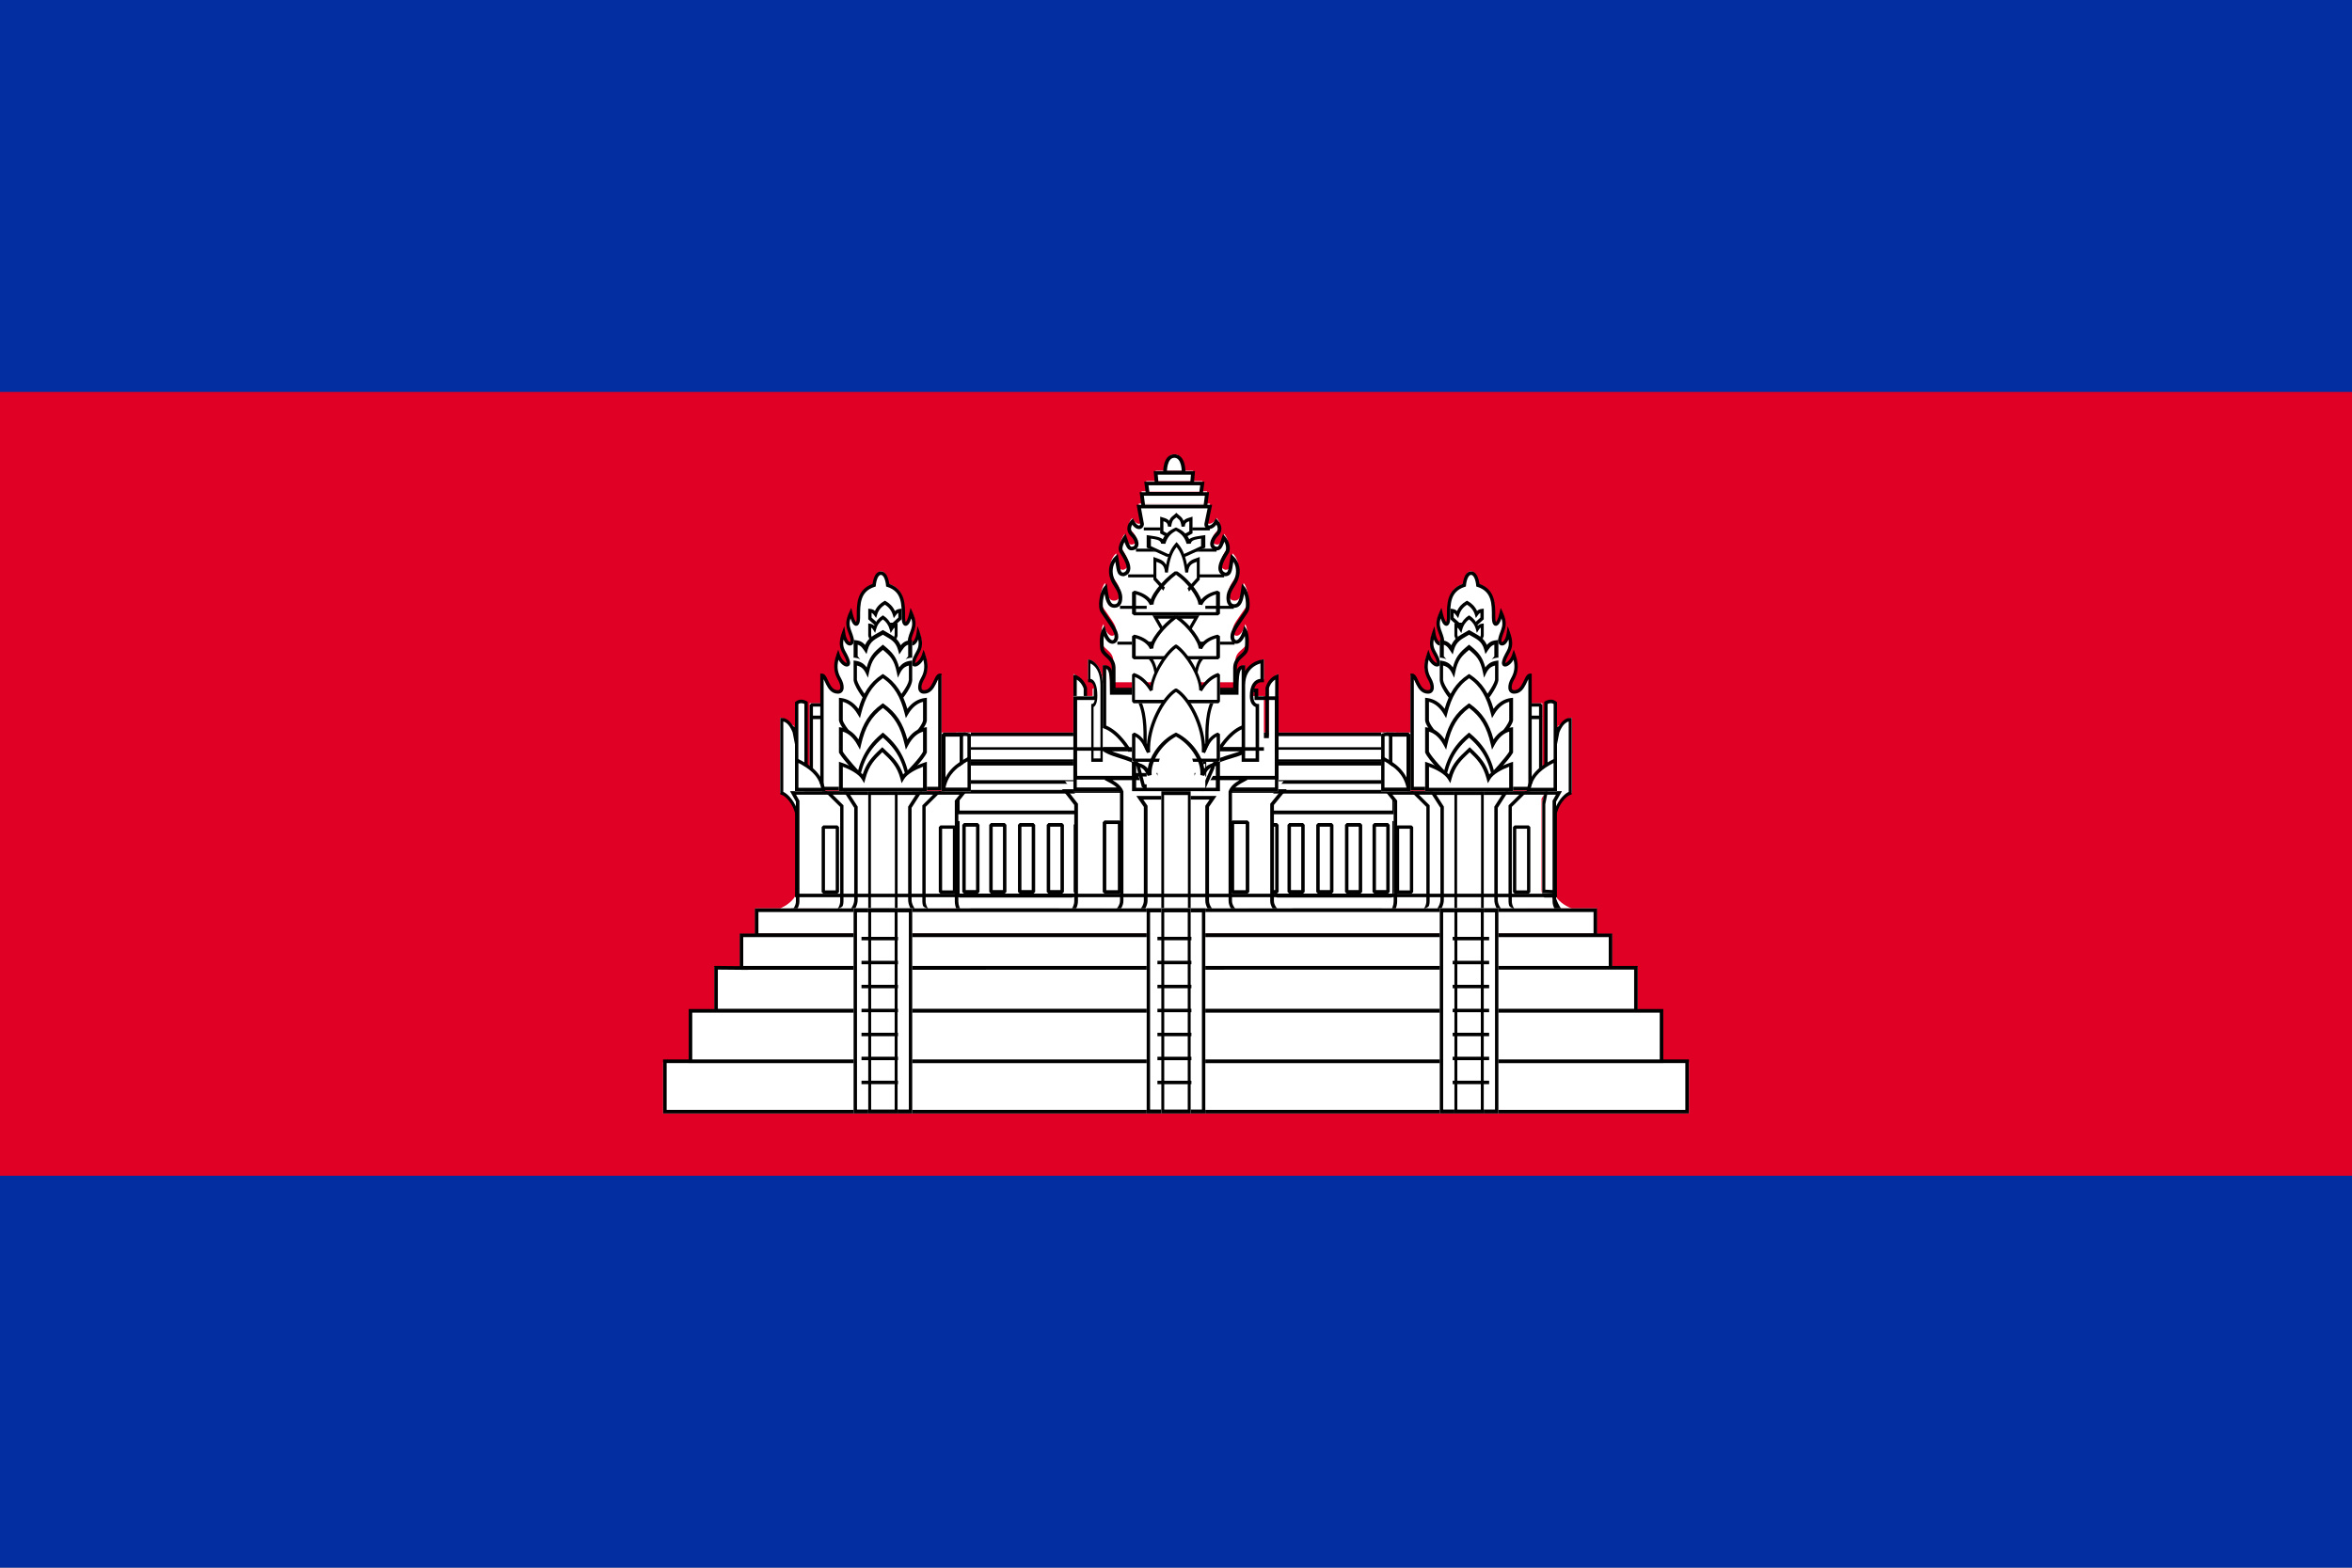 <svg width="150" height="100" viewBox="0 0 150 100" fill="none" xmlns="http://www.w3.org/2000/svg">
<rect x="0" y="0" width="150" height="100" fill="#808080" stroke="none"/>
<g clip-path="url(#clip0_2068_548)">
<path d="M-3 0H153V100H-3V0Z" fill="#032EA1"/>
<path d="M-3 25H153V75H-3V25Z" fill="#E00025"/>
<path d="M60.981 46.729H89.018V57.944H60.981V46.729Z" fill="white"/>
<path fill-rule="evenodd" clip-rule="evenodd" d="M60.981 46.842L61.091 46.729H88.908L89.018 46.842V57.831L88.908 57.944H61.091L60.981 57.831V46.842ZM61.201 46.955V57.718H88.798V46.955H61.201Z" fill="black"/>
<path d="M60.981 49.533H89.018V50.597H60.981V49.533ZM60.981 51.168H89.018V52.374H60.981V51.168ZM61.373 53.1V57.009H62.257V53.1H61.373ZM63.105 53.1V57.009H63.989V53.1H63.105ZM64.953 53.1V57.009H65.836V53.1H64.953ZM66.801 53.1V57.009H67.684V53.1H66.801ZM68.533 53.1V57.009H69.416V53.1H68.533ZM80.603 53.1V57.009H81.486V53.1H80.603ZM82.278 53.1V57.009H83.162V53.1H82.278ZM84.126 53.1V57.009H85.009V53.1H84.126ZM85.974 53.1V57.009H86.857V53.1H85.974ZM87.743 53.1V57.009H88.626V53.1H87.743Z" fill="white"/>
<path fill-rule="evenodd" clip-rule="evenodd" d="M60.981 48.715L61.091 48.598H88.908L89.018 48.715V49.879L88.908 49.995H61.091L60.981 49.879V48.715ZM61.201 48.831V49.762H88.798V48.831H61.201ZM60.981 50.504L61.091 50.387H88.908L89.018 50.504V51.823L88.908 51.94H61.091L60.981 51.823V50.504ZM61.201 50.62V51.706H88.798V50.62H61.201ZM61.37 52.616L61.48 52.5H62.357L62.467 52.616V56.893L62.357 57.009H61.48L61.37 56.893V52.616ZM61.59 52.733V56.776H62.247V52.733H61.59ZM63.089 52.616L63.199 52.5H64.075L64.185 52.616V56.893L64.075 57.009H63.199L63.089 56.893V52.616ZM63.309 52.733V56.776H63.965V52.733H63.309ZM64.922 52.616L65.032 52.5H65.908L66.018 52.616V56.893L65.908 57.009H65.032L64.922 56.893V52.616ZM65.142 52.733V56.776H65.798V52.733H65.142ZM66.755 52.616L66.865 52.5H67.742L67.852 52.616V56.893L67.742 57.009H66.865L66.755 56.893V52.616ZM66.975 52.733V56.776H67.632V52.733H66.975ZM68.474 52.616L68.584 52.5H69.46L69.57 52.616V56.893L69.46 57.009H68.584L68.474 56.893V52.616ZM68.694 52.733V56.776H69.35V52.733H68.694ZM80.449 52.616L80.559 52.5H81.435L81.545 52.616V56.893L81.435 57.009H80.559L80.449 56.893V52.616ZM80.669 52.733V56.776H81.325V52.733H80.669ZM82.111 52.616L82.221 52.5H83.097L83.207 52.616V56.893L83.097 57.009H82.221L82.111 56.893V52.616ZM82.331 52.733V56.776H82.987V52.733H82.331ZM83.944 52.616L84.054 52.5H84.931L85.041 52.616V56.893L84.931 57.009H84.054L83.944 56.893V52.616ZM84.164 52.733V56.776H84.821V52.733H84.164ZM85.778 52.616L85.888 52.5H86.764L86.874 52.616V56.893L86.764 57.009H85.888L85.778 56.893V52.616ZM85.998 52.733V56.776H86.654V52.733H85.998ZM87.533 52.616L87.643 52.5H88.519L88.629 52.616V56.893L88.519 57.009H87.643L87.533 56.893V52.616ZM87.753 52.733V56.776H88.409V52.733H87.753Z" fill="black"/>
<path d="M60.981 47.663H89.018V48.598H60.981V47.663Z" fill="white"/>
<path fill-rule="evenodd" clip-rule="evenodd" d="M60.981 47.742L61.089 47.663H88.91L89.018 47.742V48.519L88.91 48.598H61.089L60.981 48.519V47.742ZM61.198 47.822V48.44H88.802V47.822H61.198Z" fill="black"/>
<path d="M49.766 57.944C50.206 57.786 50.708 57.42 50.872 57.009H99.127C99.292 57.42 99.793 57.786 100.233 57.944H49.766Z" fill="white"/>
<path fill-rule="evenodd" clip-rule="evenodd" d="M50.84 57.009H99.159L99.18 57.098C99.335 57.775 99.815 58.388 100.233 58.65L100.189 58.879H49.811L49.766 58.65C50.184 58.388 50.664 57.775 50.82 57.098L50.84 57.009ZM50.988 57.251C50.838 57.81 50.501 58.312 50.151 58.637H99.849C99.498 58.312 99.161 57.81 99.011 57.251H50.988Z" fill="black"/>
<path d="M74.299 30.002C74.299 30.002 74.261 28.983 74.894 28.972C75.526 28.983 75.488 30.002 75.488 30.002H74.299ZM71.002 43.518V42.146C70.981 41.46 70.273 41.411 70.253 40.911C70.253 40.911 70.161 40.16 70.372 39.818C70.658 40.821 71.179 40.637 71.179 40.225C71.179 39.864 70.884 39.53 70.279 38.656C70.086 38.376 70.205 37.501 70.476 37.188C70.581 37.949 70.701 38.313 71.049 38.313C71.262 38.313 71.435 38.183 71.435 37.802C71.435 37.317 71.085 37.072 70.913 36.631C70.713 36.116 70.851 35.591 71.184 35.298C71.327 36.049 71.284 36.348 71.64 36.348C72.356 36.135 71.64 35.162 71.487 34.916C71.311 34.63 71.724 34.059 71.724 34.059C71.952 34.725 72.025 34.78 72.27 34.718C72.58 34.64 72.54 34.209 72.162 33.86C71.923 33.639 71.949 33.312 72.205 33.048C72.463 33.521 72.792 33.492 72.824 33.212L72.617 32.123H77.172L76.946 33.176C76.882 33.477 77.315 33.543 77.584 33.049C77.841 33.312 77.866 33.64 77.627 33.86C77.249 34.209 77.209 34.64 77.519 34.718C77.764 34.78 77.838 34.726 78.066 34.059C78.066 34.059 78.436 34.448 78.302 34.917C78.149 35.162 77.433 36.136 78.149 36.348C78.505 36.348 78.462 36.049 78.605 35.298C78.938 35.592 79.076 36.117 78.876 36.632C78.704 37.073 78.354 37.318 78.354 37.802C78.354 38.184 78.528 38.313 78.74 38.313C79.088 38.313 79.208 37.949 79.313 37.188C79.584 37.501 79.704 38.377 79.51 38.656C78.906 39.53 78.61 39.864 78.61 40.225C78.61 40.637 79.131 40.821 79.417 39.818C79.628 40.16 79.536 40.911 79.536 40.911C79.516 41.411 78.808 41.46 78.787 42.146V43.518H71.002ZM72.908 32.114L72.803 31.339H76.985L76.88 32.114H72.908ZM73.188 31.323L73.098 30.686H76.69L76.6 31.323H73.188ZM73.758 30.664L73.698 30.027H76.09L76.03 30.664H73.758ZM82.476 57.944C81.941 57.75 81.162 57.22 81.162 56.687V50.666L81.859 49.834H67.925L68.593 50.666V56.687C68.593 57.22 68.058 57.751 67.523 57.944L82.476 57.944Z" fill="white"/>
<path fill-rule="evenodd" clip-rule="evenodd" d="M74.894 28.972L74.896 28.972C75.093 28.976 75.239 29.062 75.343 29.183C75.444 29.301 75.503 29.451 75.54 29.59C75.577 29.73 75.592 29.869 75.599 29.971C75.601 30.002 75.602 30.029 75.603 30.053H76.213L76.151 30.728H76.815L76.723 31.397H77.108L77.002 32.2H77.304L77.051 33.416C77.04 33.468 77.053 33.493 77.061 33.502C77.068 33.51 77.085 33.522 77.121 33.519C77.196 33.515 77.341 33.444 77.464 33.21L77.542 33.064L77.657 33.185C77.799 33.336 77.883 33.511 77.894 33.688C77.904 33.867 77.838 34.039 77.695 34.175C77.521 34.34 77.434 34.517 77.419 34.649C77.412 34.715 77.423 34.764 77.442 34.796C77.459 34.826 77.487 34.85 77.535 34.862C77.594 34.878 77.624 34.88 77.642 34.877C77.653 34.876 77.668 34.871 77.692 34.843C77.719 34.81 77.751 34.754 77.793 34.657C77.833 34.561 77.879 34.433 77.936 34.263L77.999 34.072L78.136 34.221L78.048 34.297C78.136 34.221 78.136 34.221 78.136 34.221L78.136 34.221L78.136 34.222L78.137 34.222L78.138 34.224L78.142 34.228C78.146 34.232 78.15 34.237 78.156 34.244C78.167 34.258 78.183 34.277 78.2 34.302C78.236 34.351 78.282 34.422 78.323 34.509C78.405 34.683 78.474 34.931 78.398 35.205L78.394 35.22L78.385 35.233C78.371 35.257 78.353 35.286 78.332 35.319C78.235 35.472 78.08 35.716 77.995 35.958C77.944 36.105 77.925 36.234 77.948 36.331C77.968 36.413 78.021 36.484 78.149 36.528C78.207 36.525 78.236 36.512 78.253 36.496C78.276 36.477 78.3 36.44 78.324 36.361C78.347 36.283 78.365 36.18 78.387 36.042C78.391 36.016 78.395 35.99 78.399 35.962C78.418 35.843 78.439 35.704 78.468 35.547L78.506 35.339L78.665 35.483C79.035 35.819 79.178 36.406 78.965 36.972C78.896 37.154 78.798 37.309 78.71 37.448C78.683 37.491 78.657 37.532 78.633 37.572C78.529 37.746 78.453 37.913 78.453 38.132C78.453 38.313 78.494 38.414 78.539 38.468C78.581 38.518 78.64 38.541 78.718 38.541C78.781 38.541 78.827 38.525 78.866 38.495C78.907 38.464 78.948 38.411 78.986 38.326C79.065 38.152 79.119 37.879 79.172 37.488L79.207 37.224L79.38 37.431C79.536 37.616 79.637 37.947 79.677 38.253C79.697 38.409 79.703 38.567 79.691 38.706C79.678 38.841 79.647 38.973 79.584 39.068C79.469 39.239 79.367 39.388 79.276 39.52C79.125 39.74 79.005 39.915 78.914 40.065C78.768 40.304 78.708 40.46 78.708 40.613C78.708 40.698 78.734 40.761 78.766 40.797C78.795 40.831 78.828 40.842 78.863 40.836C78.904 40.829 78.972 40.795 79.05 40.688C79.128 40.583 79.209 40.416 79.278 40.167L79.352 39.901L79.495 40.14C79.557 40.244 79.594 40.373 79.615 40.501C79.638 40.63 79.646 40.765 79.648 40.886C79.65 41.008 79.645 41.118 79.639 41.198C79.636 41.238 79.634 41.27 79.632 41.293C79.63 41.304 79.629 41.313 79.629 41.319L79.628 41.324C79.615 41.607 79.425 41.776 79.265 41.919C79.249 41.933 79.234 41.947 79.219 41.961C79.044 42.119 78.893 42.28 78.884 42.583V44.101H70.906V42.583C70.897 42.28 70.746 42.119 70.571 41.961C70.556 41.947 70.541 41.933 70.525 41.919C70.365 41.776 70.175 41.607 70.162 41.324L70.161 41.319C70.16 41.313 70.16 41.304 70.159 41.293C70.156 41.27 70.153 41.238 70.151 41.198C70.145 41.118 70.141 41.008 70.142 40.886C70.144 40.765 70.153 40.63 70.175 40.501C70.197 40.373 70.234 40.244 70.296 40.14L70.439 39.901L70.512 40.167C70.581 40.416 70.662 40.583 70.74 40.688C70.818 40.795 70.886 40.829 70.927 40.836C70.962 40.842 70.995 40.831 71.025 40.797C71.056 40.761 71.082 40.698 71.082 40.613C71.082 40.46 71.023 40.304 70.877 40.065C70.785 39.914 70.665 39.739 70.513 39.519C70.423 39.386 70.321 39.238 70.207 39.068C70.143 38.973 70.112 38.841 70.1 38.706C70.087 38.566 70.093 38.409 70.114 38.253C70.154 37.947 70.254 37.616 70.41 37.431L70.584 37.224L70.619 37.488C70.671 37.879 70.726 38.152 70.804 38.325C70.843 38.411 70.884 38.464 70.925 38.495C70.963 38.525 71.009 38.541 71.072 38.541C71.15 38.541 71.209 38.517 71.251 38.467C71.297 38.414 71.337 38.313 71.337 38.132C71.337 37.912 71.262 37.746 71.158 37.572C71.134 37.532 71.107 37.49 71.08 37.447C70.992 37.308 70.894 37.153 70.826 36.971C70.612 36.406 70.755 35.819 71.125 35.483L71.284 35.339L71.322 35.546C71.351 35.704 71.373 35.843 71.391 35.962C71.396 35.99 71.4 36.016 71.404 36.042C71.425 36.18 71.444 36.283 71.467 36.361C71.49 36.44 71.514 36.477 71.537 36.496C71.555 36.511 71.583 36.525 71.641 36.527C71.77 36.483 71.822 36.412 71.842 36.33C71.866 36.233 71.847 36.105 71.795 35.958C71.711 35.717 71.556 35.473 71.459 35.319C71.438 35.286 71.419 35.257 71.405 35.233L71.404 35.233C71.342 35.128 71.337 35.007 71.353 34.899C71.369 34.789 71.408 34.678 71.45 34.581C71.493 34.484 71.541 34.398 71.579 34.336C71.598 34.304 71.614 34.279 71.625 34.262C71.631 34.253 71.636 34.246 71.639 34.241L71.643 34.235L71.644 34.234L71.644 34.233L71.644 34.233C71.644 34.233 71.645 34.233 71.742 34.297L71.644 34.233L71.781 34.039L71.855 34.262C71.911 34.432 71.957 34.56 71.998 34.656C72.039 34.754 72.072 34.81 72.099 34.843C72.123 34.871 72.138 34.875 72.149 34.877C72.167 34.88 72.196 34.877 72.255 34.862C72.303 34.85 72.331 34.826 72.349 34.796C72.368 34.763 72.379 34.715 72.371 34.649C72.356 34.517 72.269 34.34 72.095 34.175C71.953 34.039 71.887 33.867 71.897 33.688C71.907 33.511 71.992 33.336 72.134 33.185L72.249 33.064L72.326 33.21C72.448 33.441 72.57 33.513 72.63 33.522C72.656 33.526 72.671 33.519 72.682 33.509C72.694 33.498 72.709 33.475 72.716 33.432L72.489 32.2H72.787L72.682 31.397H73.066L72.974 30.728H73.638L73.577 30.053H74.186C74.186 30.029 74.188 30.002 74.189 29.971C74.196 29.869 74.212 29.73 74.249 29.59C74.285 29.451 74.345 29.301 74.446 29.183C74.549 29.062 74.696 28.976 74.892 28.972L74.894 28.972ZM75.365 30.027C75.365 30.014 75.364 30 75.363 29.985C75.357 29.891 75.343 29.768 75.311 29.646C75.278 29.523 75.23 29.41 75.161 29.328C75.095 29.252 75.011 29.203 74.894 29.2C74.778 29.203 74.694 29.252 74.628 29.329C74.559 29.41 74.51 29.523 74.478 29.646C74.445 29.768 74.431 29.891 74.425 29.985C74.424 30 74.424 30.014 74.423 30.027H75.365ZM75.916 30.705L75.955 30.281H73.835L73.874 30.705H75.916ZM76.487 31.38L76.545 30.956H73.244L73.302 31.38H76.487ZM76.766 32.19L76.84 31.625H72.95L73.024 32.19H76.766ZM71.714 34.575C71.698 34.605 71.683 34.638 71.668 34.671C71.629 34.758 71.599 34.848 71.587 34.93C71.575 35.014 71.584 35.076 71.609 35.118C71.621 35.137 71.636 35.162 71.655 35.191C71.751 35.342 71.924 35.615 72.019 35.885C72.076 36.046 72.111 36.223 72.072 36.382C72.031 36.553 71.909 36.685 71.695 36.751L71.677 36.756H71.659C71.553 36.756 71.458 36.733 71.381 36.668C71.308 36.606 71.268 36.518 71.24 36.424C71.212 36.33 71.192 36.212 71.17 36.076C71.166 36.05 71.162 36.023 71.157 35.995C71.15 35.944 71.141 35.89 71.132 35.833C70.954 36.11 70.899 36.501 71.047 36.893C71.107 37.051 71.188 37.18 71.273 37.314C71.303 37.361 71.333 37.408 71.362 37.458C71.475 37.647 71.574 37.854 71.574 38.132C71.574 38.341 71.528 38.502 71.434 38.612C71.337 38.726 71.204 38.769 71.072 38.769C70.961 38.769 70.862 38.739 70.778 38.674C70.696 38.611 70.635 38.522 70.588 38.417C70.525 38.279 70.479 38.097 70.44 37.877C70.399 37.998 70.367 38.138 70.348 38.282C70.329 38.425 70.324 38.566 70.335 38.686C70.346 38.809 70.373 38.896 70.405 38.944C70.514 39.107 70.615 39.253 70.705 39.384C70.86 39.61 70.986 39.793 71.081 39.949C71.232 40.197 71.319 40.397 71.319 40.613C71.319 40.74 71.28 40.859 71.206 40.944C71.129 41.032 71.015 41.083 70.885 41.061C70.761 41.04 70.646 40.955 70.547 40.821C70.497 40.752 70.448 40.668 70.403 40.566C70.387 40.672 70.38 40.784 70.379 40.889C70.377 41.004 70.382 41.107 70.387 41.183C70.389 41.22 70.392 41.251 70.394 41.272C70.395 41.282 70.396 41.29 70.396 41.295L70.397 41.301L70.397 41.303L70.397 41.303L70.397 41.307L70.398 41.311C70.405 41.498 70.522 41.603 70.695 41.76C70.707 41.771 70.72 41.782 70.733 41.794C70.92 41.964 71.131 42.18 71.143 42.578L71.143 42.58V43.873H78.647V42.58L78.647 42.578C78.659 42.18 78.87 41.964 79.057 41.794C79.07 41.782 79.083 41.771 79.095 41.76C79.268 41.603 79.385 41.498 79.392 41.311L79.392 41.307L79.393 41.303L79.393 41.303L79.393 41.301L79.394 41.295C79.394 41.29 79.395 41.282 79.396 41.272C79.398 41.251 79.401 41.22 79.403 41.183C79.409 41.107 79.413 41.003 79.412 40.889C79.41 40.784 79.403 40.672 79.387 40.566C79.342 40.668 79.293 40.752 79.243 40.821C79.144 40.955 79.029 41.04 78.905 41.061C78.775 41.083 78.661 41.032 78.585 40.944C78.51 40.859 78.472 40.74 78.472 40.613C78.472 40.397 78.559 40.197 78.71 39.949C78.805 39.794 78.93 39.611 79.085 39.386C79.175 39.254 79.276 39.108 79.386 38.944C79.418 38.896 79.444 38.809 79.455 38.686C79.466 38.566 79.461 38.426 79.442 38.282C79.424 38.139 79.392 37.999 79.351 37.878C79.311 38.098 79.265 38.279 79.203 38.417C79.155 38.523 79.094 38.612 79.012 38.674C78.928 38.739 78.829 38.77 78.718 38.77C78.586 38.77 78.453 38.727 78.356 38.612C78.263 38.502 78.217 38.341 78.217 38.132C78.217 37.854 78.315 37.647 78.428 37.458C78.458 37.409 78.487 37.361 78.517 37.315C78.602 37.18 78.683 37.052 78.743 36.893C78.891 36.501 78.836 36.11 78.658 35.833C78.649 35.89 78.641 35.944 78.633 35.995C78.629 36.023 78.624 36.05 78.62 36.076C78.599 36.212 78.579 36.33 78.551 36.424C78.523 36.519 78.482 36.606 78.409 36.668C78.333 36.733 78.238 36.757 78.131 36.757H78.113L78.096 36.751C77.881 36.686 77.76 36.553 77.718 36.383C77.68 36.224 77.715 36.046 77.771 35.885C77.866 35.615 78.04 35.342 78.136 35.191C78.15 35.168 78.163 35.148 78.173 35.132C78.224 34.932 78.175 34.746 78.108 34.604C78.1 34.587 78.092 34.571 78.084 34.556C78.058 34.627 78.034 34.689 78.011 34.743C77.968 34.846 77.924 34.928 77.875 34.987C77.822 35.05 77.758 35.09 77.68 35.103C77.608 35.114 77.537 35.099 77.474 35.083C77.368 35.055 77.286 34.994 77.236 34.908C77.187 34.824 77.173 34.724 77.184 34.625C77.207 34.427 77.328 34.204 77.529 34.012M71.714 34.575C71.737 34.638 71.758 34.694 71.779 34.743C71.823 34.846 71.866 34.928 71.916 34.987C71.969 35.05 72.032 35.09 72.111 35.102C72.182 35.114 72.253 35.099 72.317 35.083C72.423 35.055 72.505 34.994 72.555 34.907C72.604 34.823 72.617 34.724 72.606 34.624C72.584 34.427 72.463 34.204 72.261 34.012C72.166 33.922 72.126 33.813 72.133 33.7C72.137 33.626 72.162 33.547 72.21 33.468C72.325 33.629 72.459 33.728 72.595 33.748C72.687 33.761 72.776 33.737 72.844 33.675C72.909 33.617 72.944 33.532 72.954 33.441L72.955 33.425L72.771 32.428H77.016L76.82 33.371C76.798 33.472 76.815 33.572 76.878 33.647C76.942 33.722 77.038 33.753 77.135 33.747C77.287 33.738 77.448 33.642 77.58 33.466C77.628 33.546 77.653 33.626 77.658 33.701C77.664 33.814 77.624 33.922 77.529 34.012M67.728 50.342H82.063L81.245 51.348V57.477C81.245 57.7 81.407 57.944 81.66 58.166C81.909 58.385 82.223 58.563 82.476 58.657L82.434 58.878L67.565 58.879L67.523 58.658C67.769 58.566 68.019 58.392 68.207 58.178C68.395 57.962 68.511 57.715 68.511 57.477V51.348L67.728 50.342ZM68.202 50.571L68.748 51.271V57.477C68.748 57.785 68.598 58.083 68.387 58.325C68.281 58.447 68.157 58.557 68.024 58.65L81.937 58.65C81.786 58.56 81.635 58.453 81.501 58.335C81.234 58.101 81.009 57.8 81.009 57.477V51.269L81.577 50.571H68.202Z" fill="black"/>
<path d="M70.327 53.271H71.316V57.009H70.327V53.271ZM78.684 53.271H79.673V57.009H78.684V53.271Z" fill="white"/>
<path fill-rule="evenodd" clip-rule="evenodd" d="M70.327 52.45L70.441 52.336H71.405L71.519 52.45V56.896L71.405 57.009H70.441L70.327 56.896V52.45ZM70.554 52.564V56.782H71.292V52.564H70.554ZM78.481 52.45L78.595 52.336H79.559L79.673 52.45V56.896L79.559 57.009H78.595L78.481 56.896V52.45ZM78.709 52.564V56.782H79.446V52.564H78.709Z" fill="black"/>
<path d="M68.457 42.991V50.467H81.523V48.857L81.542 42.991C81.008 43.225 80.914 43.767 80.914 43.767V46.95H69.124V43.767C69.124 43.767 68.992 43.225 68.458 42.991H68.457Z" fill="white"/>
<path fill-rule="evenodd" clip-rule="evenodd" d="M81.542 42.991L81.522 48.802V50.467H68.457V43.046H68.585L68.604 43.054C68.891 43.177 69.071 43.382 69.178 43.555C69.232 43.641 69.267 43.72 69.29 43.778C69.301 43.807 69.309 43.831 69.315 43.848C69.317 43.857 69.319 43.864 69.321 43.869C69.322 43.871 69.322 43.873 69.322 43.875L69.323 43.877L69.323 43.877L69.323 43.878C69.323 43.878 69.323 43.878 69.22 43.909L69.323 43.878L69.327 43.893V46.852H80.709V43.897L80.711 43.886L80.817 43.908C80.711 43.886 80.711 43.886 80.711 43.886L80.711 43.886L80.712 43.885L80.712 43.883C80.712 43.881 80.713 43.879 80.713 43.877C80.714 43.871 80.716 43.864 80.718 43.856C80.722 43.838 80.729 43.814 80.738 43.785C80.757 43.726 80.788 43.646 80.837 43.559C80.935 43.383 81.106 43.178 81.395 43.054L81.542 42.991ZM80.924 43.922V47.086H69.113V43.926C69.113 43.925 69.112 43.925 69.112 43.923C69.108 43.911 69.102 43.893 69.093 43.87C69.075 43.823 69.045 43.758 69.001 43.686C68.932 43.574 68.827 43.448 68.672 43.349V50.233H81.308V48.802L81.326 43.35C81.177 43.448 81.081 43.572 81.02 43.681C80.98 43.752 80.955 43.816 80.94 43.862C80.933 43.885 80.928 43.904 80.925 43.916C80.924 43.918 80.924 43.92 80.924 43.922Z" fill="black"/>
<path d="M70.455 49.533C70.872 49.746 71.337 49.923 71.503 50.326V56.747C71.503 57.249 70.775 57.749 70.341 57.938L70.327 57.944H70.328L70.327 57.944H79.673L79.659 57.938C79.225 57.749 78.497 57.249 78.497 56.747V50.326C78.663 49.923 79.128 49.746 79.546 49.533H70.454H70.455Z" fill="white"/>
<path fill-rule="evenodd" clip-rule="evenodd" d="M79.5 49.533L79.551 49.75C79.491 49.783 79.431 49.815 79.372 49.847C79.222 49.928 79.078 50.005 78.948 50.096C78.776 50.217 78.643 50.352 78.571 50.531V57.466C78.571 57.688 78.721 57.93 78.95 58.154C79.174 58.374 79.452 58.554 79.657 58.651L79.659 58.652L79.673 58.659L79.626 58.878H70.372L70.372 58.877L70.327 58.658L70.341 58.652L70.341 58.651C70.547 58.554 70.824 58.374 71.049 58.154C71.278 57.93 71.428 57.688 71.428 57.466V50.531C71.355 50.352 71.222 50.217 71.051 50.096C70.921 50.005 70.777 49.928 70.627 49.847C70.568 49.816 70.508 49.783 70.448 49.75L70.498 49.648V49.533H79.5ZM70.946 49.763H79.052C78.975 49.808 78.898 49.854 78.827 49.904C78.63 50.042 78.454 50.216 78.36 50.465L78.353 50.486V57.466C78.353 57.789 78.563 58.089 78.802 58.323C78.927 58.445 79.065 58.555 79.201 58.648H70.797C70.933 58.555 71.072 58.445 71.197 58.323C71.436 58.089 71.646 57.789 71.646 57.466V50.486L71.638 50.465C71.545 50.216 71.368 50.042 71.171 49.904C71.1 49.854 71.024 49.808 70.946 49.763Z" fill="black"/>
<path d="M80.607 49.228V44.396H79.381V43.925H69.683V44.396H68.457V49.228H80.607ZM77.474 57.944C77.042 57.751 76.412 57.223 76.412 56.693V50.966L76.767 50.446H72.351L72.705 50.966V56.693C72.705 57.224 72.076 57.751 71.644 57.944L77.474 57.944Z" fill="white"/>
<path fill-rule="evenodd" clip-rule="evenodd" d="M69.754 43.925H80.245V44.42H81.542V49.727H68.457V44.42H69.754V43.925ZM69.991 44.158V44.653H68.695V49.493H81.304V44.653H80.008V44.158H69.991ZM72.469 50.772H77.586L77.106 51.471V57.448C77.106 57.683 77.249 57.933 77.464 58.158C77.677 58.381 77.945 58.561 78.158 58.655L78.11 58.878L71.946 58.878L71.897 58.656C72.111 58.561 72.378 58.381 72.591 58.159C72.806 57.934 72.949 57.684 72.949 57.449V51.471L72.469 50.772ZM72.916 51.005L73.186 51.4V57.449C73.186 57.771 72.996 58.076 72.764 58.318C72.647 58.441 72.515 58.552 72.382 58.645L77.674 58.645C77.54 58.551 77.408 58.44 77.291 58.318C77.059 58.076 76.869 57.77 76.869 57.448V51.4L77.14 51.005H72.916Z" fill="black"/>
<path d="M74.065 50.467H75.934V57.944H74.065V50.467Z" fill="white"/>
<path fill-rule="evenodd" clip-rule="evenodd" d="M74.065 50.467H75.934V58.878H74.065V50.467ZM74.239 50.715V58.631H75.76V50.715H74.239Z" fill="black"/>
<path d="M77.377 49.455C77.382 49.004 78.895 48.983 79.673 48.598H70.327C71.105 48.983 72.582 49.015 72.582 49.455L72.899 50.332L76.767 50.467L77.377 49.455Z" fill="white"/>
<path fill-rule="evenodd" clip-rule="evenodd" d="M70.327 47.906L70.381 47.663H79.619L79.673 47.906C79.469 48.045 79.222 48.148 78.971 48.235C78.812 48.29 78.647 48.34 78.488 48.388C78.397 48.415 78.309 48.442 78.226 48.468C77.99 48.543 77.79 48.617 77.649 48.707C77.505 48.798 77.459 48.882 77.458 48.961L77.446 49.02L76.843 50.398L76.743 50.467L72.918 50.283L72.819 50.193L72.507 48.999L72.501 48.96C72.501 48.885 72.458 48.803 72.318 48.712C72.181 48.624 71.986 48.549 71.755 48.473C71.673 48.446 71.585 48.419 71.496 48.391C71.341 48.343 71.178 48.292 71.023 48.237C70.775 48.149 70.53 48.044 70.327 47.906ZM70.912 47.923C70.968 47.945 71.026 47.967 71.085 47.988C71.238 48.042 71.392 48.09 71.544 48.138C71.635 48.166 71.725 48.194 71.813 48.223C72.043 48.299 72.26 48.38 72.421 48.484C72.574 48.583 72.709 48.726 72.718 48.939L73.003 50.028L76.683 50.205L77.243 48.925C77.257 48.715 77.394 48.575 77.547 48.477C77.713 48.372 77.935 48.292 78.17 48.217C78.259 48.189 78.35 48.162 78.441 48.134C78.597 48.087 78.755 48.04 78.911 47.986C78.969 47.965 79.026 47.945 79.082 47.923H70.912Z" fill="black"/>
<path d="M78.951 44.155C78.951 42.91 79.003 42.431 79.383 42.431V46.391C78.451 46.731 77.786 47.928 77.786 47.928H71.925C71.925 47.928 71.259 46.731 70.327 46.391V42.431C70.796 42.431 70.799 42.932 70.799 44.155H78.951ZM79.383 43.645C79.383 42.217 80.608 42.056 80.608 42.056V43.327C80.142 43.306 79.917 43.728 79.917 44.355C79.917 44.981 80.292 44.992 80.292 44.992V48.598H79.383L79.383 43.645Z" fill="white"/>
<path fill-rule="evenodd" clip-rule="evenodd" d="M80.608 42.056V43.522L80.492 43.517C80.305 43.509 80.173 43.584 80.081 43.727C79.985 43.877 79.932 44.106 79.932 44.397C79.932 44.676 80.015 44.795 80.076 44.847C80.109 44.874 80.14 44.888 80.163 44.895C80.174 44.898 80.183 44.9 80.188 44.901C80.19 44.901 80.192 44.901 80.192 44.901L80.299 44.904V48.598H79.187L79.187 46.526C78.821 46.7 78.501 47.008 78.26 47.295C78.125 47.456 78.018 47.606 77.944 47.717C77.907 47.773 77.879 47.818 77.86 47.849C77.851 47.864 77.844 47.876 77.839 47.884C77.838 47.886 77.837 47.888 77.836 47.889C77.835 47.891 77.835 47.892 77.834 47.893L77.833 47.895L77.832 47.896L77.801 47.952H71.936L71.904 47.896L71.904 47.895L71.903 47.893C71.902 47.891 71.9 47.888 71.897 47.884C71.893 47.876 71.886 47.864 71.876 47.849C71.857 47.818 71.829 47.773 71.792 47.717C71.719 47.606 71.611 47.456 71.476 47.295C71.204 46.97 70.828 46.617 70.4 46.463L70.327 46.437V42.432H70.438C70.574 42.432 70.691 42.469 70.782 42.558C70.869 42.644 70.919 42.766 70.95 42.909C71.007 43.173 71.01 43.567 71.011 44.095H78.765C78.766 43.555 78.781 43.162 78.839 42.9C78.87 42.76 78.917 42.642 78.993 42.559C79.074 42.471 79.179 42.432 79.298 42.432H79.409V42.802C79.527 42.598 79.679 42.449 79.833 42.341C79.994 42.228 80.155 42.161 80.275 42.122C80.335 42.103 80.386 42.091 80.422 42.083C80.44 42.079 80.454 42.077 80.464 42.075C80.469 42.074 80.474 42.074 80.477 42.073L80.48 42.072L80.481 42.072L80.482 42.072L80.482 42.072C80.482 42.072 80.482 42.072 80.496 42.182L80.482 42.072L80.608 42.056ZM80.385 42.319C80.372 42.323 80.358 42.328 80.343 42.332C80.239 42.366 80.1 42.424 79.962 42.521C79.689 42.712 79.409 43.063 79.409 43.713L79.409 48.378H80.077V45.099C80.034 45.084 79.983 45.058 79.932 45.015C79.809 44.91 79.709 44.723 79.709 44.397C79.709 44.085 79.766 43.808 79.894 43.609C80.006 43.433 80.172 43.322 80.385 43.3V42.319ZM72.065 47.732H77.672C77.692 47.699 77.721 47.652 77.759 47.596C77.836 47.48 77.948 47.322 78.09 47.154C78.356 46.836 78.735 46.47 79.187 46.284V42.682C79.176 42.689 79.166 42.698 79.157 42.708C79.12 42.749 79.084 42.822 79.056 42.948C79 43.199 78.987 43.602 78.987 44.205V44.316H70.788V44.205C70.788 43.609 70.787 43.209 70.732 42.955C70.705 42.83 70.668 42.757 70.625 42.715C70.606 42.695 70.581 42.679 70.549 42.669V46.284C71.001 46.47 71.381 46.836 71.647 47.154C71.789 47.322 71.901 47.48 71.978 47.596C72.016 47.652 72.045 47.699 72.065 47.732Z" fill="black"/>
<path d="M70.327 43.645C70.327 42.217 69.393 42.056 69.393 42.056V43.327C69.748 43.306 69.92 43.728 69.92 44.355C69.92 44.981 69.633 44.992 69.633 44.992V48.598H70.327L70.327 43.645Z" fill="white"/>
<path fill-rule="evenodd" clip-rule="evenodd" d="M69.475 42.072L69.466 42.182C69.475 42.072 69.475 42.072 69.475 42.072L69.475 42.072L69.476 42.072L69.476 42.072L69.479 42.073C69.481 42.074 69.483 42.074 69.487 42.075C69.493 42.077 69.503 42.079 69.515 42.083C69.538 42.091 69.572 42.103 69.611 42.122C69.691 42.161 69.796 42.228 69.902 42.341C70.117 42.571 70.327 42.986 70.327 43.713L70.327 48.598H69.596V44.904L69.666 44.901C69.666 44.901 69.667 44.901 69.669 44.901C69.672 44.9 69.678 44.898 69.685 44.895C69.7 44.888 69.721 44.874 69.742 44.847C69.782 44.795 69.837 44.676 69.837 44.397C69.837 44.106 69.802 43.877 69.739 43.727C69.679 43.584 69.592 43.509 69.469 43.517L69.393 43.522V42.056L69.475 42.072ZM69.539 42.319V43.3C69.679 43.322 69.788 43.433 69.862 43.609C69.946 43.808 69.984 44.085 69.984 44.397C69.984 44.723 69.918 44.91 69.837 45.015C69.804 45.058 69.77 45.084 69.742 45.099V48.378H70.181L70.181 43.713C70.181 43.713 70.181 43.713 70.181 43.713C70.181 43.063 69.997 42.712 69.817 42.521C69.727 42.424 69.635 42.366 69.566 42.332C69.557 42.328 69.547 42.323 69.539 42.319Z" fill="black"/>
<path fill-rule="evenodd" clip-rule="evenodd" d="M77.156 33.834H72.947V33.645H77.156V33.834ZM77.589 35.188H72.448V34.998H77.589V35.188ZM78.069 36.829H71.949V36.639H78.069V36.829ZM78.686 38.835H71.428V38.645H78.686V38.835ZM78.738 41.121H71.261V40.932H78.738V41.121Z" fill="black"/>
<path fill-rule="evenodd" clip-rule="evenodd" d="M72.2 47.887H68.457V47.663H80.607V47.887H76.928V49.533H72.2V47.887ZM72.425 47.889V49.309H76.704V47.889H72.425Z" fill="black"/>
<path d="M72.196 44.363C72.935 45.256 72.867 46.771 72.858 47.663H77.142C77.134 46.771 77.065 45.256 77.804 44.363H72.196ZM74.605 34.134L74.018 33.83V32.96C74.257 33.032 74.527 33.062 74.553 33.447C74.637 32.898 74.788 32.924 75.025 32.71C75.261 32.924 75.412 32.898 75.495 33.447C75.522 33.062 75.791 33.033 76.031 32.96V33.83L75.444 34.134L74.605 34.134Z" fill="white"/>
<path fill-rule="evenodd" clip-rule="evenodd" d="M75.023 32.71L75.091 32.776C75.135 32.819 75.175 32.85 75.216 32.883C75.221 32.887 75.227 32.891 75.232 32.895C75.278 32.931 75.326 32.971 75.369 33.024C75.413 33.077 75.449 33.139 75.479 33.221C75.507 33.188 75.539 33.159 75.575 33.135C75.632 33.096 75.694 33.07 75.752 33.05C75.783 33.04 75.82 33.029 75.855 33.018C75.879 33.011 75.903 33.004 75.921 32.998L76.053 32.955V34.025L75.434 34.367L74.611 34.368L73.992 34.026V32.956L74.124 32.998C74.142 33.004 74.165 33.011 74.189 33.018C74.224 33.029 74.261 33.04 74.292 33.05C74.351 33.07 74.413 33.096 74.47 33.135C74.506 33.159 74.538 33.188 74.566 33.221C74.596 33.139 74.632 33.077 74.675 33.024C74.719 32.971 74.767 32.931 74.813 32.896C74.818 32.891 74.823 32.887 74.829 32.883C74.87 32.851 74.91 32.819 74.954 32.776L75.023 32.71ZM74.829 33.169C74.777 33.233 74.727 33.337 74.69 33.599L74.486 33.59C74.476 33.432 74.423 33.364 74.36 33.321C74.325 33.296 74.282 33.278 74.231 33.26C74.219 33.256 74.208 33.252 74.197 33.249V33.891L74.66 34.148L75.384 34.147L75.848 33.891V33.249C75.837 33.252 75.826 33.256 75.814 33.26C75.763 33.277 75.72 33.296 75.685 33.321C75.622 33.364 75.569 33.432 75.559 33.59L75.355 33.599C75.318 33.337 75.268 33.233 75.216 33.169C75.188 33.135 75.155 33.108 75.111 33.072C75.106 33.068 75.1 33.064 75.095 33.06C75.073 33.043 75.049 33.023 75.022 33.002C74.996 33.024 74.972 33.043 74.95 33.06C74.945 33.065 74.939 33.069 74.934 33.073C74.89 33.108 74.857 33.135 74.829 33.169ZM72.196 44.2H77.804L77.664 44.381C77.342 44.795 77.191 45.362 77.123 45.945C77.064 46.457 77.071 46.969 77.076 47.386C77.076 47.443 77.077 47.499 77.078 47.553L77.079 47.663H72.922L72.923 47.553C72.923 47.498 72.924 47.441 72.925 47.383C72.93 46.967 72.936 46.456 72.877 45.945C72.809 45.362 72.658 44.795 72.336 44.381L72.196 44.2ZM72.619 44.42C72.891 44.856 73.019 45.394 73.08 45.918C73.141 46.445 73.135 46.972 73.13 47.387C73.129 47.406 73.129 47.425 73.129 47.444H76.871C76.871 47.426 76.871 47.408 76.871 47.389C76.866 46.974 76.859 46.446 76.92 45.918C76.981 45.394 77.109 44.856 77.381 44.42H72.619Z" fill="black"/>
<path d="M74.401 35.514L73.13 34.911V34.194C73.576 34.265 74.076 34.294 74.125 34.672C74.28 34.133 74.56 33.855 74.999 33.645C75.439 33.855 75.718 34.133 75.874 34.672C75.922 34.294 76.423 34.265 76.869 34.194V34.911L75.597 35.514H74.401Z" fill="white"/>
<path fill-rule="evenodd" clip-rule="evenodd" d="M74.999 33.645L75.076 33.68C75.433 33.844 75.681 34.052 75.842 34.39C75.909 34.34 75.99 34.303 76.075 34.275C76.228 34.225 76.415 34.199 76.581 34.175C76.624 34.169 76.665 34.163 76.704 34.157L76.869 34.132V34.932L75.596 35.514H74.402L73.13 34.932V34.132L73.295 34.157C73.334 34.163 73.376 34.169 73.418 34.175C73.584 34.199 73.771 34.225 73.924 34.275C74.009 34.303 74.09 34.34 74.156 34.39C74.318 34.052 74.566 33.844 74.923 33.68L74.999 33.645ZM74.999 33.864C74.668 34.032 74.449 34.258 74.32 34.689L74.054 34.68C74.044 34.609 74.014 34.56 73.974 34.525C73.934 34.488 73.878 34.459 73.805 34.436C73.69 34.398 73.553 34.378 73.399 34.356V34.838L74.486 35.335H75.513L76.6 34.838V34.356C76.445 34.378 76.309 34.398 76.194 34.436C76.121 34.459 76.065 34.488 76.024 34.525C75.984 34.56 75.954 34.609 75.945 34.68L75.679 34.689C75.55 34.258 75.33 34.032 74.999 33.864Z" fill="black"/>
<path d="M74.585 37.904L73.621 36.831V35.557C73.959 35.683 74.338 35.735 74.375 36.406C74.493 35.448 74.705 34.953 75.037 34.579C75.371 34.953 75.583 35.448 75.701 36.406C75.738 35.734 76.117 35.683 76.454 35.556V36.831L75.491 37.903L74.585 37.904ZM76.361 39.328L75.49 40.855H74.504L73.633 39.328H76.361ZM73.13 41.892C73.566 42.194 73.727 42.796 73.774 43.925H76.225C76.272 42.796 76.433 42.195 76.869 41.892H73.13Z" fill="white"/>
<path fill-rule="evenodd" clip-rule="evenodd" d="M75.037 34.579L75.098 34.648C75.384 34.966 75.579 35.367 75.704 36.028C75.756 35.929 75.82 35.855 75.892 35.799C75.971 35.736 76.058 35.695 76.143 35.661C76.189 35.643 76.241 35.625 76.291 35.608C76.327 35.595 76.362 35.583 76.393 35.572L76.513 35.527V36.974L75.515 38.08L74.559 38.081L73.561 36.975V35.528L73.681 35.572C73.711 35.584 73.746 35.596 73.782 35.608C73.832 35.625 73.885 35.644 73.931 35.662C74.016 35.695 74.103 35.737 74.182 35.799C74.253 35.856 74.318 35.929 74.369 36.028C74.495 35.367 74.69 34.966 74.975 34.648L75.037 34.579ZM75.037 34.897C74.767 35.228 74.587 35.678 74.482 36.527L74.297 36.517C74.289 36.369 74.262 36.261 74.225 36.182C74.189 36.102 74.141 36.044 74.082 35.998C74.023 35.952 73.954 35.917 73.875 35.886C73.831 35.869 73.79 35.854 73.747 35.84V36.869L74.629 37.846L75.444 37.845L76.326 36.868V35.839C76.284 35.854 76.243 35.868 76.198 35.886C76.12 35.917 76.05 35.951 75.991 35.998C75.933 36.044 75.885 36.102 75.848 36.181C75.812 36.261 75.785 36.368 75.777 36.517L75.592 36.527C75.487 35.678 75.306 35.228 75.037 34.897ZM73.483 39.227H76.511L75.526 40.945H74.468L73.483 39.227ZM73.848 39.463L74.563 40.71H75.431L76.146 39.463H73.848ZM73.13 41.938L73.175 41.717H76.824L76.869 41.938C76.491 42.198 76.335 42.718 76.289 43.814L76.285 43.925H73.714L73.71 43.814C73.664 42.718 73.508 42.198 73.13 41.938ZM73.456 41.952C73.736 42.303 73.849 42.863 73.891 43.69H76.108C76.15 42.862 76.263 42.303 76.543 41.952H73.456Z" fill="black"/>
<path d="M76.87 39.252V37.782C76.464 37.92 76.201 38.218 76.084 38.622C76.084 38.134 75.566 37.009 75 36.449C74.433 37.076 73.906 38.094 73.917 38.622C73.821 38.237 73.537 37.921 73.131 37.782V39.252H76.87Z" fill="white"/>
<path fill-rule="evenodd" clip-rule="evenodd" d="M74.916 36.452L75.078 36.449C75.498 36.72 75.896 37.125 76.188 37.517C76.334 37.714 76.455 37.91 76.541 38.088C76.567 38.141 76.589 38.194 76.609 38.245C76.831 37.977 77.179 37.781 77.644 37.677L77.804 37.775V39.151L77.678 39.252H72.322L72.196 39.151V37.775L72.356 37.677C72.806 37.778 73.167 37.976 73.387 38.233C73.405 38.183 73.427 38.132 73.452 38.08C73.537 37.905 73.659 37.716 73.807 37.525C74.101 37.145 74.5 36.752 74.916 36.452ZM75.004 36.663C74.636 36.941 74.284 37.292 74.02 37.633C73.879 37.816 73.764 37.994 73.687 38.154C73.608 38.317 73.57 38.454 73.573 38.559L73.327 38.591C73.217 38.304 72.909 38.052 72.448 37.915V39.049H77.552V37.914C77.097 38.048 76.808 38.287 76.671 38.596L76.426 38.561C76.426 38.466 76.386 38.328 76.306 38.161C76.227 37.997 76.112 37.811 75.972 37.622C75.71 37.27 75.364 36.914 75.004 36.663Z" fill="black"/>
<path d="M77.804 42.056V40.586C77.195 40.724 76.801 41.022 76.625 41.426C76.625 40.938 75.848 39.812 75 39.252C74.15 39.879 73.359 40.897 73.375 41.426C73.23 41.041 72.805 40.724 72.196 40.586V42.056H77.804Z" fill="white"/>
<path fill-rule="evenodd" clip-rule="evenodd" d="M74.927 39.256L75.068 39.252C75.488 39.523 75.887 39.927 76.18 40.319C76.327 40.516 76.449 40.712 76.535 40.889C76.564 40.95 76.59 41.009 76.611 41.066C76.832 40.788 77.187 40.587 77.66 40.482L77.804 40.581V41.954L77.689 42.056H72.311L72.196 41.954V40.581L72.34 40.482C72.799 40.584 73.166 40.787 73.385 41.054C73.406 40.998 73.43 40.94 73.458 40.882C73.544 40.707 73.667 40.517 73.814 40.327C74.11 39.947 74.511 39.555 74.927 39.256ZM75.004 39.464C74.63 39.743 74.272 40.098 74.004 40.442C73.863 40.624 73.748 40.802 73.67 40.962C73.591 41.124 73.554 41.261 73.557 41.363L73.333 41.398C73.221 41.109 72.905 40.853 72.427 40.715V41.853H77.573V40.715C77.101 40.849 76.804 41.092 76.665 41.403L76.443 41.365C76.443 41.272 76.403 41.136 76.323 40.969C76.244 40.805 76.129 40.62 75.988 40.431C75.722 40.076 75.37 39.716 75.004 39.464Z" fill="black"/>
<path d="M77.804 44.86V43.045C77.195 43.234 76.817 43.777 76.625 44.093C76.625 43.111 75.705 41.612 75 41.121C74.277 41.625 73.375 43.173 73.375 44.093C73.178 43.779 72.805 43.234 72.196 43.045V44.86H77.804Z" fill="white"/>
<path fill-rule="evenodd" clip-rule="evenodd" d="M74.953 41.121L75.047 41.121C75.404 41.364 75.806 41.849 76.118 42.385C76.372 42.82 76.575 43.306 76.641 43.741C76.856 43.444 77.197 43.077 77.687 42.928L77.804 43.034V44.75L77.71 44.86H72.29L72.196 44.75V43.034L72.313 42.928C72.805 43.078 73.144 43.449 73.359 43.746C73.426 43.33 73.625 42.849 73.875 42.412C74.184 41.871 74.587 41.371 74.953 41.121ZM75 41.345C74.679 41.582 74.317 42.033 74.03 42.535C73.727 43.064 73.522 43.625 73.522 44.025L73.355 44.092C73.18 43.819 72.871 43.379 72.383 43.182V44.64H77.617V43.182C77.128 43.379 76.816 43.817 76.646 44.09L76.478 44.025C76.478 43.595 76.268 43.032 75.964 42.509C75.675 42.014 75.314 41.577 75 41.345Z" fill="black"/>
<path d="M77.804 48.598V46.857C77.195 47.094 77.013 47.676 76.822 48.071C76.897 46.305 75.82 44.407 75 43.925C74.18 44.407 73.082 46.346 73.178 48.071C72.982 47.678 72.805 47.094 72.196 46.857V48.598H77.804Z" fill="white"/>
<path fill-rule="evenodd" clip-rule="evenodd" d="M73.698 45.51C74.052 44.774 74.525 44.172 74.946 43.925L75.054 43.925C75.475 44.172 75.943 44.764 76.295 45.495C76.586 46.1 76.804 46.812 76.852 47.528C77.008 47.221 77.235 46.892 77.66 46.728L77.804 46.825V48.494L77.698 48.598H72.302L72.196 48.494V46.825L72.34 46.728C72.659 46.852 72.864 47.067 73.012 47.295C73.06 47.37 73.104 47.449 73.144 47.528C73.188 46.825 73.406 46.115 73.698 45.51ZM73.888 45.6C73.542 46.318 73.307 47.179 73.352 47.983L73.152 48.035C73.12 47.971 73.09 47.906 73.059 47.839C72.994 47.696 72.927 47.55 72.834 47.407C72.728 47.243 72.595 47.095 72.407 46.989V48.39H77.593V46.989C77.235 47.188 77.076 47.538 76.929 47.86C76.902 47.919 76.876 47.978 76.848 48.034L76.648 47.985C76.683 47.159 76.448 46.298 76.105 45.585C75.776 44.903 75.357 44.373 75 44.138C74.643 44.374 74.219 44.912 73.888 45.6Z" fill="black"/>
<path d="M76.869 50.467V48.711C76.367 48.863 76.336 49.098 76.177 49.492C76.236 48.428 75.644 47.215 74.999 46.729C74.354 47.215 73.763 48.428 73.822 49.492C73.663 49.099 73.643 48.864 73.13 48.711V50.467H76.869Z" fill="white"/>
<path fill-rule="evenodd" clip-rule="evenodd" d="M75 46.729L75.067 46.762C75.552 47.001 76.008 47.414 76.333 47.893C76.572 48.244 76.743 48.635 76.8 49.026C76.829 48.989 76.861 48.954 76.897 48.92C77.051 48.779 77.27 48.681 77.642 48.606L77.804 48.574V50.467H72.196V48.575L72.357 48.606C72.737 48.68 72.957 48.779 73.109 48.921C73.144 48.953 73.174 48.986 73.201 49.021C73.258 48.632 73.429 48.242 73.666 47.893C73.991 47.414 74.448 47.001 74.933 46.762L75 46.729ZM73.895 48.001C73.587 48.454 73.407 48.965 73.447 49.437L73.199 49.494C73.17 49.447 73.144 49.402 73.12 49.36L73.117 49.354C73.094 49.315 73.073 49.279 73.052 49.245C73.008 49.173 72.966 49.116 72.913 49.067C72.828 48.987 72.703 48.916 72.459 48.855V50.248H77.541V48.856C77.305 48.917 77.179 48.987 77.092 49.067C77.038 49.117 76.994 49.175 76.949 49.246C76.927 49.281 76.904 49.319 76.88 49.361L76.876 49.368C76.853 49.407 76.828 49.45 76.8 49.494L76.552 49.437C76.593 48.965 76.412 48.453 76.105 48.001C75.813 47.571 75.414 47.205 75 46.985C74.586 47.205 74.186 47.572 73.895 48.001Z" fill="black"/>
<path d="M50.825 57.009V51.776C50.669 51.109 50.153 50.52 49.766 50.402V45.794L50.639 46.313L51.635 51.129V57.009H50.825Z" fill="white"/>
<path fill-rule="evenodd" clip-rule="evenodd" d="M49.766 45.794L50.727 46.412L51.635 51.162V57.009H50.718V51.818C50.651 51.519 50.51 51.234 50.344 51.009C50.173 50.779 49.985 50.624 49.835 50.575L49.766 50.552V45.794ZM49.955 46.171V50.386C50.134 50.468 50.323 50.642 50.485 50.861C50.67 51.11 50.83 51.431 50.904 51.776L50.907 51.789V56.785H51.447V51.187L50.562 46.561L49.955 46.171Z" fill="black"/>
<path d="M50.825 57.009V51.91C50.669 51.263 50.153 50.691 49.766 50.577V45.794C50.352 45.794 50.639 46.608 50.639 46.608L51.635 51.282V56.97L50.825 57.009Z" fill="white"/>
<path fill-rule="evenodd" clip-rule="evenodd" d="M49.766 45.794H49.861C50.168 45.794 50.389 46.027 50.525 46.236C50.595 46.343 50.647 46.448 50.681 46.527C50.698 46.567 50.711 46.6 50.719 46.623C50.724 46.635 50.727 46.645 50.73 46.651C50.731 46.655 50.731 46.657 50.732 46.659L50.733 46.661L50.733 46.662L50.733 46.662C50.733 46.662 50.733 46.663 50.645 46.701L50.733 46.663L50.736 46.669L51.635 51.27V56.961L50.718 57.009V51.911C50.651 51.619 50.51 51.34 50.344 51.121C50.173 50.896 49.985 50.744 49.835 50.696L49.766 50.674V45.794ZM50.554 46.733L50.554 46.733C50.553 46.728 50.55 46.72 50.546 46.71C50.539 46.69 50.527 46.661 50.512 46.626C50.481 46.555 50.436 46.462 50.375 46.369C50.27 46.208 50.129 46.063 49.955 46.024V50.512C50.134 50.592 50.323 50.762 50.485 50.976C50.67 51.22 50.83 51.533 50.904 51.87L50.907 51.883V56.78L51.447 56.751V51.294L50.554 46.733Z" fill="black"/>
<path d="M49.766 57.944C50.201 57.766 50.834 57.277 50.834 56.785V50.949L50.536 50.467H61.473L61.046 50.949V56.785C61.046 57.277 61.481 57.766 61.916 57.944H49.766Z" fill="white"/>
<path fill-rule="evenodd" clip-rule="evenodd" d="M50.384 50.467H61.665L61.119 51.147V57.498C61.119 57.737 61.215 57.983 61.367 58.194C61.519 58.406 61.72 58.575 61.916 58.663L61.87 58.878H49.812L49.766 58.663C49.968 58.572 50.221 58.398 50.422 58.183C50.625 57.966 50.76 57.724 50.76 57.498V51.137L50.384 50.467ZM50.768 50.692L50.984 51.078V57.498C50.984 57.809 50.805 58.104 50.586 58.337C50.475 58.456 50.35 58.563 50.224 58.653H61.488C61.376 58.56 61.273 58.448 61.185 58.326C61.014 58.087 60.894 57.796 60.894 57.498V51.067L61.196 50.692H50.768Z" fill="black"/>
<path d="M60.046 57.944C59.627 57.766 59.016 57.277 59.016 56.786V51.235L59.893 50.467L52.722 50.468L53.599 51.235V56.786C53.599 57.277 52.989 57.766 52.569 57.944H60.046Z" fill="white"/>
<path fill-rule="evenodd" clip-rule="evenodd" d="M60.046 50.467L59.034 51.469V57.498C59.034 57.724 59.16 57.966 59.351 58.183C59.541 58.398 59.778 58.572 59.968 58.663L59.925 58.878H52.691L52.647 58.663C52.837 58.572 53.075 58.398 53.264 58.183C53.455 57.966 53.582 57.724 53.582 57.498V51.469L52.569 50.468L60.046 50.467ZM53.107 50.693L53.793 51.371V57.498C53.793 57.809 53.624 58.104 53.418 58.337C53.314 58.456 53.196 58.563 53.078 58.653H59.538C59.419 58.563 59.302 58.456 59.197 58.337C58.992 58.104 58.823 57.809 58.823 57.498V51.371L59.508 50.692L53.107 50.693Z" fill="black"/>
<path d="M59.111 57.944C58.681 57.752 58.055 57.226 58.055 56.697V51.294L58.644 50.467H53.971L54.56 51.294V56.697C54.56 57.226 53.934 57.752 53.504 57.944H59.111Z" fill="white"/>
<path fill-rule="evenodd" clip-rule="evenodd" d="M53.797 50.467H58.819L58.137 51.53V57.395C58.137 57.638 58.269 57.898 58.468 58.131C58.665 58.362 58.913 58.549 59.111 58.647L59.066 58.878H53.549L53.504 58.647C53.702 58.549 53.95 58.362 54.147 58.131C54.347 57.898 54.478 57.638 54.478 57.395V51.53L53.797 50.467ZM54.221 50.709L54.699 51.453V57.395C54.699 57.729 54.522 58.046 54.308 58.297C54.199 58.424 54.077 58.539 53.953 58.636H58.662C58.539 58.539 58.416 58.424 58.307 58.297C58.093 58.046 57.917 57.729 57.917 57.395V51.453L58.394 50.709H54.221Z" fill="black"/>
<path d="M55.373 50.467H57.243V57.944H55.373V50.467Z" fill="white"/>
<path fill-rule="evenodd" clip-rule="evenodd" d="M55.373 50.467H57.243V58.878H55.373V50.467ZM55.544 50.709V58.636H57.072V50.709H55.544Z" fill="black"/>
<path d="M52.34 52.79H53.167V57.009H52.34V52.79ZM59.22 52.79H60.047V57.009H59.22V52.79ZM51.635 45.673H52.631V49.999H51.635V45.673ZM51.635 44.86H52.625V45.663H51.635V44.86Z" fill="white"/>
<path fill-rule="evenodd" clip-rule="evenodd" d="M51.635 44.966L51.741 44.86H52.816L52.922 44.966V45.755L52.92 45.757L52.928 45.765V50.015L52.822 50.121H51.741L51.635 50.015V45.765L51.64 45.76L51.635 45.755V44.966ZM52.71 45.649V45.072H51.846V45.649H52.71ZM51.846 45.871V49.909H52.717V45.871H51.846ZM52.401 52.757L52.507 52.651H53.404L53.51 52.757V56.903L53.404 57.009H52.507L52.401 56.903V52.757ZM52.612 52.863V56.797H53.299V52.863H52.612ZM59.872 52.757L59.978 52.651H60.875L60.981 52.757V56.903L60.875 57.009H59.978L59.872 56.903V52.757ZM60.084 52.863V56.797H60.77V52.863H60.084Z" fill="black"/>
<path d="M60.046 46.729H61.915V50.467H60.046V46.729Z" fill="white"/>
<path fill-rule="evenodd" clip-rule="evenodd" d="M60.046 46.858L60.173 46.729H61.788L61.915 46.858V50.338L61.788 50.467H60.173L60.046 50.338V46.858ZM60.3 46.987V50.209H61.661V46.987H60.3Z" fill="black"/>
<path d="M52.352 50.411V43.073C52.652 43.073 52.699 44.148 53.389 44.148C53.747 44.148 53.709 43.703 53.508 43.34C53.329 43.018 53.108 42.575 53.408 41.747C53.614 42.38 54.168 42.581 54.066 42.184C53.89 41.503 53.384 41.391 53.763 40.333C53.895 41.215 54.44 41.176 54.308 40.663C54.159 40.085 53.851 39.848 54.231 39.033C54.444 39.959 54.731 39.904 54.731 39.33C54.731 38.481 54.7 37.566 55.757 37.227C55.757 37.227 55.818 36.449 56.199 36.449C56.58 36.449 56.642 37.227 56.642 37.227C57.698 37.566 57.667 38.482 57.667 39.33C57.667 39.905 57.955 39.959 58.168 39.034C58.548 39.849 58.24 40.085 58.091 40.664C57.958 41.177 58.503 41.216 58.635 40.333C59.015 41.391 58.508 41.503 58.332 42.184C58.23 42.581 58.784 42.381 58.99 41.748C59.29 42.575 59.069 43.018 58.89 43.34C58.689 43.703 58.651 44.148 59.01 44.148C59.7 44.148 59.746 43.073 60.047 43.073V50.412L52.352 50.411ZM50.701 44.868V50.467H51.313V44.854C51.093 44.738 50.885 44.72 50.701 44.868Z" fill="white"/>
<path fill-rule="evenodd" clip-rule="evenodd" d="M55.855 37.336L55.849 37.411L55.78 37.434C55.296 37.59 55.072 37.873 54.962 38.21C54.853 38.542 54.853 38.931 54.853 39.333C54.853 39.354 54.853 39.375 54.853 39.396C54.853 39.544 54.836 39.671 54.797 39.762C54.778 39.808 54.75 39.853 54.708 39.884C54.661 39.918 54.605 39.928 54.549 39.911C54.499 39.896 54.457 39.86 54.423 39.82C54.389 39.78 54.356 39.727 54.326 39.664C54.296 39.604 54.267 39.532 54.239 39.448C54.174 39.667 54.177 39.827 54.206 39.97C54.227 40.075 54.264 40.174 54.307 40.289C54.309 40.294 54.31 40.298 54.312 40.303C54.353 40.413 54.399 40.535 54.436 40.679C54.472 40.821 54.468 40.952 54.415 41.049C54.387 41.098 54.347 41.138 54.295 41.16C54.244 41.182 54.189 41.183 54.136 41.169C54.033 41.141 53.939 41.055 53.865 40.93C53.841 40.89 53.818 40.844 53.797 40.793C53.746 41.064 53.782 41.239 53.843 41.388C53.877 41.471 53.919 41.546 53.965 41.631C53.982 41.662 54 41.694 54.019 41.729C54.085 41.853 54.153 41.995 54.2 42.176C54.227 42.284 54.227 42.416 54.124 42.484C54.077 42.516 54.024 42.521 53.978 42.516C53.931 42.511 53.884 42.494 53.839 42.47C53.715 42.404 53.579 42.272 53.472 42.084C53.408 42.345 53.406 42.554 53.433 42.727C53.468 42.956 53.557 43.13 53.644 43.286C53.748 43.475 53.817 43.696 53.805 43.881C53.799 43.975 53.771 44.069 53.705 44.141C53.638 44.214 53.544 44.249 53.434 44.249C53.03 44.249 52.823 43.926 52.69 43.66C52.662 43.604 52.636 43.548 52.612 43.496C52.607 43.485 52.602 43.474 52.596 43.463C52.572 43.411 52.55 43.364 52.528 43.324V50.188L59.832 50.188V43.324C59.81 43.365 59.788 43.411 59.764 43.463C59.759 43.474 59.754 43.486 59.748 43.497C59.724 43.549 59.698 43.605 59.67 43.66C59.537 43.927 59.331 44.25 58.926 44.25C58.816 44.25 58.722 44.215 58.655 44.141C58.589 44.069 58.562 43.975 58.556 43.881C58.544 43.697 58.612 43.475 58.717 43.286C58.803 43.13 58.892 42.956 58.928 42.727C58.955 42.554 58.952 42.345 58.888 42.084C58.781 42.272 58.645 42.404 58.521 42.47C58.44 42.513 58.327 42.545 58.237 42.485C58.134 42.416 58.133 42.285 58.161 42.176L58.161 42.176C58.207 41.995 58.275 41.853 58.342 41.729C58.36 41.694 58.378 41.662 58.395 41.631C58.442 41.547 58.483 41.472 58.517 41.389C58.578 41.239 58.614 41.064 58.563 40.793C58.542 40.844 58.52 40.89 58.495 40.931C58.421 41.055 58.327 41.142 58.224 41.169C58.171 41.184 58.116 41.182 58.065 41.16C58.014 41.138 57.973 41.098 57.946 41.049C57.892 40.952 57.888 40.821 57.925 40.679C57.961 40.536 58.008 40.413 58.049 40.303C58.05 40.298 58.052 40.294 58.054 40.289C58.097 40.174 58.133 40.075 58.155 39.97C58.184 39.828 58.187 39.668 58.121 39.448C58.093 39.532 58.064 39.605 58.035 39.665C58.005 39.727 57.972 39.78 57.938 39.821C57.904 39.86 57.862 39.896 57.811 39.911C57.755 39.929 57.699 39.919 57.653 39.885C57.611 39.854 57.582 39.808 57.563 39.763C57.525 39.672 57.507 39.544 57.507 39.396C57.507 39.375 57.507 39.354 57.507 39.333C57.507 38.931 57.508 38.542 57.399 38.21C57.289 37.873 57.064 37.59 56.581 37.434L56.511 37.411L56.505 37.336L56.505 37.335L56.505 37.334L56.505 37.329C56.505 37.324 56.504 37.316 56.503 37.307C56.5 37.287 56.497 37.259 56.492 37.225C56.481 37.157 56.463 37.068 56.434 36.979C56.406 36.89 56.368 36.809 56.323 36.753C56.279 36.699 56.233 36.673 56.18 36.673C56.127 36.673 56.081 36.699 56.038 36.753C55.992 36.809 55.955 36.89 55.926 36.979C55.898 37.068 55.88 37.157 55.869 37.225C55.864 37.259 55.86 37.287 55.858 37.307C55.857 37.316 55.856 37.324 55.856 37.329L55.855 37.334L55.855 37.336ZM56.711 37.242C56.709 37.226 56.706 37.208 56.703 37.188C56.691 37.113 56.671 37.011 56.638 36.908C56.605 36.806 56.557 36.695 56.487 36.608C56.415 36.519 56.313 36.449 56.18 36.449C56.047 36.449 55.946 36.519 55.874 36.608C55.803 36.695 55.756 36.806 55.723 36.908C55.69 37.011 55.669 37.113 55.657 37.188C55.654 37.208 55.652 37.226 55.65 37.242C55.145 37.425 54.886 37.748 54.758 38.137C54.638 38.506 54.638 38.931 54.639 39.321C54.639 39.346 54.639 39.371 54.639 39.396C54.639 39.531 54.622 39.622 54.601 39.672C54.599 39.676 54.597 39.681 54.595 39.684C54.592 39.681 54.588 39.676 54.584 39.671C54.565 39.649 54.542 39.614 54.517 39.562C54.467 39.459 54.412 39.301 54.361 39.078L54.291 38.772L54.16 39.055C53.967 39.473 53.943 39.758 53.996 40.017C54.022 40.142 54.065 40.258 54.107 40.371L54.111 40.382C54.153 40.493 54.195 40.606 54.229 40.737C54.257 40.848 54.243 40.911 54.229 40.936C54.223 40.947 54.217 40.951 54.214 40.952C54.211 40.953 54.204 40.955 54.19 40.952C54.16 40.943 54.105 40.908 54.047 40.811C53.99 40.717 53.937 40.572 53.906 40.365L53.843 39.941L53.7 40.343C53.507 40.884 53.534 41.203 53.646 41.477C53.685 41.573 53.736 41.665 53.785 41.753C53.801 41.782 53.816 41.81 53.831 41.838C53.894 41.956 53.953 42.079 53.992 42.234C54 42.264 54.001 42.282 54.001 42.293C53.987 42.291 53.965 42.285 53.936 42.27C53.818 42.207 53.648 42.028 53.555 41.739L53.459 41.441L53.353 41.735C53.201 42.158 53.178 42.49 53.221 42.763C53.263 43.035 53.369 43.237 53.458 43.398C53.55 43.566 53.599 43.742 53.591 43.866C53.587 43.926 53.57 43.964 53.55 43.985C53.532 44.005 53.5 44.025 53.434 44.025C53.164 44.025 53.011 43.819 52.88 43.556C52.854 43.503 52.83 43.451 52.806 43.399C52.8 43.388 52.795 43.376 52.789 43.365C52.761 43.303 52.731 43.241 52.701 43.187C52.671 43.134 52.636 43.081 52.593 43.041C52.549 42.999 52.492 42.967 52.421 42.967H52.314V50.412L60.047 50.413V42.967H59.939C59.868 42.967 59.811 43 59.767 43.042C59.725 43.082 59.69 43.134 59.66 43.188C59.629 43.242 59.6 43.303 59.571 43.365C59.566 43.377 59.56 43.388 59.555 43.4C59.531 43.452 59.507 43.504 59.48 43.556C59.349 43.819 59.196 44.025 58.926 44.025C58.861 44.025 58.828 44.005 58.81 43.986C58.79 43.964 58.773 43.926 58.77 43.866C58.762 43.742 58.81 43.566 58.903 43.398C58.991 43.238 59.097 43.035 59.139 42.763C59.182 42.49 59.159 42.158 59.007 41.736L58.901 41.442L58.805 41.739C58.712 42.028 58.543 42.207 58.424 42.27C58.391 42.287 58.37 42.292 58.359 42.293C58.359 42.282 58.36 42.264 58.368 42.234M58.362 42.306C58.361 42.306 58.361 42.305 58.361 42.303C58.361 42.305 58.362 42.306 58.362 42.306ZM53.999 42.306C53.999 42.305 53.999 42.304 54 42.303C53.999 42.305 53.999 42.306 53.999 42.306ZM54.013 42.293C54.013 42.293 54.013 42.293 54.013 42.293L54.013 42.293ZM56.711 37.242C57.216 37.425 57.475 37.749 57.602 38.137C57.723 38.506 57.722 38.931 57.722 39.321C57.722 39.346 57.721 39.371 57.721 39.396C57.721 39.531 57.739 39.622 57.76 39.672C57.762 39.677 57.764 39.681 57.765 39.684C57.769 39.681 57.773 39.677 57.777 39.672C57.796 39.65 57.819 39.614 57.844 39.563C57.894 39.459 57.948 39.301 57.999 39.078L58.069 38.773L58.2 39.055C58.394 39.473 58.418 39.758 58.365 40.017C58.339 40.142 58.296 40.258 58.254 40.371L58.25 40.382C58.208 40.494 58.166 40.606 58.132 40.737C58.103 40.848 58.117 40.911 58.132 40.936C58.138 40.948 58.143 40.951 58.146 40.952C58.149 40.954 58.157 40.956 58.17 40.952C58.201 40.944 58.256 40.909 58.313 40.812C58.37 40.717 58.423 40.572 58.454 40.366L58.517 39.941L58.66 40.344C58.853 40.884 58.827 41.203 58.715 41.477C58.675 41.574 58.624 41.665 58.575 41.753C58.56 41.782 58.544 41.811 58.529 41.839C58.466 41.956 58.408 42.079 58.368 42.234M50.742 44.757C50.968 44.575 51.218 44.606 51.455 44.731L51.514 44.763V50.467H50.701V44.79L50.742 44.757ZM50.915 44.905V50.243H51.299V44.903C51.151 44.838 51.026 44.836 50.915 44.905Z" fill="black"/>
<path d="M50.701 48.482C51.473 48.887 52.238 49.356 52.431 50.466H50.701V48.482ZM61.411 46.798V50.467H61.916V46.789C61.758 46.713 61.543 46.701 61.411 46.798Z" fill="white"/>
<path fill-rule="evenodd" clip-rule="evenodd" d="M61.55 46.729C61.654 46.729 61.761 46.754 61.853 46.796L61.916 46.825V50.467H61.202V46.847L61.247 46.815C61.336 46.752 61.446 46.729 61.55 46.729ZM61.421 46.966V50.251H61.697V46.968C61.649 46.953 61.598 46.945 61.549 46.945C61.5 46.945 61.456 46.952 61.421 46.966ZM50.701 48.312L50.86 48.392C51.619 48.775 52.415 49.238 52.615 50.339L52.638 50.466H50.701V48.312ZM50.92 48.666V50.25H52.373C52.174 49.416 51.58 49.011 50.92 48.666Z" fill="black"/>
<path d="M61.916 48.449C61.159 48.861 60.41 49.338 60.221 50.467H61.916V48.449ZM56.915 39.736L57.356 39.341V38.835C57.194 38.852 57.106 38.911 56.987 39.077C56.886 38.742 56.663 38.48 56.365 38.318C56.066 38.48 55.843 38.73 55.742 39.065C55.623 38.899 55.535 38.852 55.373 38.835V39.341L55.815 39.736H56.915Z" fill="white"/>
<path fill-rule="evenodd" clip-rule="evenodd" d="M56.438 38.318L56.487 38.344C56.745 38.487 56.951 38.703 57.076 38.978C57.099 38.956 57.123 38.937 57.148 38.919C57.221 38.871 57.298 38.849 57.387 38.839L57.503 38.827V39.502L57.009 39.95H55.868L55.373 39.502V38.827L55.49 38.839C55.575 38.848 55.652 38.866 55.725 38.911C55.752 38.928 55.777 38.947 55.8 38.969C55.925 38.695 56.133 38.486 56.39 38.344L56.438 38.318ZM56.438 38.575C56.195 38.723 56.019 38.937 55.937 39.214L55.874 39.422L55.752 39.248C55.698 39.172 55.658 39.133 55.62 39.11C55.609 39.103 55.598 39.097 55.585 39.092V39.395L55.945 39.721H56.932L57.291 39.395V39.095C57.28 39.101 57.27 39.107 57.26 39.114C57.22 39.14 57.179 39.183 57.125 39.26L57.002 39.433L56.94 39.225C56.857 38.947 56.68 38.723 56.438 38.575ZM61.916 48.189V50.467H60.043L60.066 50.333C60.259 49.168 61.028 48.678 61.762 48.274L61.916 48.189ZM60.3 50.239H61.704V48.563C61.066 48.928 60.492 49.357 60.3 50.239Z" fill="black"/>
<path d="M57.05 41.121L57.243 40.587V39.844C57.09 39.864 57.008 39.931 56.895 40.122C56.8 39.738 56.59 39.438 56.308 39.252C56.026 39.439 55.816 39.725 55.721 40.109C55.609 39.919 55.526 39.864 55.373 39.845V40.588L55.567 41.121L57.05 41.121Z" fill="white"/>
<path fill-rule="evenodd" clip-rule="evenodd" d="M56.308 39.252L56.351 39.279C56.578 39.424 56.759 39.644 56.868 39.923C56.888 39.901 56.908 39.881 56.931 39.864C56.995 39.815 57.062 39.792 57.141 39.782L57.243 39.77V40.568L57.035 41.121L55.581 41.121L55.373 40.568V39.77L55.476 39.783C55.551 39.792 55.618 39.811 55.683 39.857C55.706 39.873 55.727 39.892 55.748 39.914C55.857 39.636 56.039 39.424 56.266 39.279L56.308 39.252ZM56.308 39.511C56.095 39.661 55.941 39.879 55.868 40.161L55.813 40.372L55.705 40.195C55.658 40.118 55.623 40.078 55.59 40.055C55.58 40.048 55.57 40.042 55.559 40.037V40.518L55.7 40.892L56.916 40.892L57.057 40.517V40.04C57.047 40.045 57.038 40.051 57.029 40.058C56.995 40.085 56.959 40.128 56.911 40.207L56.803 40.384L56.748 40.172C56.675 39.889 56.52 39.662 56.308 39.511Z" fill="black"/>
<path d="M57.346 42.991L58.177 41.932V40.889C57.873 40.924 57.707 41.051 57.482 41.406C57.291 40.69 56.871 40.534 56.308 40.187C55.745 40.534 55.324 40.665 55.133 41.38C54.908 41.025 54.742 40.924 54.439 40.889V41.932L55.27 42.991H57.346Z" fill="white"/>
<path fill-rule="evenodd" clip-rule="evenodd" d="M56.308 40.187L56.373 40.226C56.437 40.264 56.501 40.3 56.563 40.336C56.746 40.44 56.921 40.54 57.067 40.662C57.221 40.79 57.347 40.945 57.441 41.16C57.499 41.092 57.557 41.034 57.621 40.988C57.744 40.9 57.876 40.858 58.034 40.84L58.177 40.824V41.955L57.335 42.991H55.28L54.439 41.955V40.824L54.583 40.84C54.735 40.857 54.867 40.892 54.99 40.974C55.055 41.017 55.115 41.072 55.174 41.139C55.268 40.925 55.396 40.773 55.551 40.649C55.651 40.568 55.762 40.5 55.877 40.434C55.922 40.408 55.966 40.383 56.011 40.358C56.085 40.317 56.161 40.274 56.242 40.226L56.308 40.187ZM56.308 40.489C56.247 40.524 56.188 40.557 56.131 40.589C56.087 40.614 56.044 40.638 56.005 40.66C55.893 40.724 55.797 40.785 55.712 40.853C55.548 40.984 55.421 41.151 55.339 41.447L55.263 41.722L55.107 41.483C55.006 41.33 54.927 41.244 54.848 41.192C54.803 41.162 54.755 41.141 54.697 41.125V41.862L55.403 42.73H57.213L57.919 41.862V41.127C57.863 41.145 57.816 41.168 57.772 41.2C57.691 41.259 57.61 41.351 57.509 41.506L57.353 41.745L57.276 41.469C57.195 41.173 57.067 41 56.902 40.863C56.775 40.757 56.629 40.673 56.454 40.573C56.407 40.547 56.358 40.519 56.308 40.489Z" fill="black"/>
<path d="M57.346 43.925C57.346 43.925 58.131 43.22 58.177 42.833V41.94C57.873 41.977 57.585 42.058 57.361 42.425C57.17 41.686 56.871 41.48 56.308 41.121C55.745 41.48 55.447 41.686 55.255 42.425C55.03 42.058 54.743 41.977 54.439 41.94V42.832C54.538 43.219 55.27 43.925 55.27 43.925L57.346 43.925Z" fill="white"/>
<path fill-rule="evenodd" clip-rule="evenodd" d="M56.308 41.121L56.364 41.167C56.627 41.385 56.843 41.567 57.014 41.815C57.152 42.015 57.258 42.253 57.342 42.577C57.425 42.458 57.515 42.371 57.611 42.308C57.757 42.21 57.911 42.172 58.059 42.149L58.177 42.13V43.39L58.176 43.399C58.162 43.553 58.095 43.719 58.018 43.87C57.938 44.026 57.838 44.184 57.74 44.324C57.643 44.464 57.547 44.589 57.476 44.679C57.441 44.724 57.411 44.76 57.39 44.785C57.38 44.798 57.371 44.808 57.366 44.814L57.359 44.822L57.358 44.824L57.357 44.825L57.357 44.825C57.357 44.825 57.357 44.825 57.287 44.718L57.357 44.825L57.327 44.86L55.287 44.859L55.257 44.821L55.329 44.717C55.257 44.821 55.257 44.821 55.257 44.821L55.256 44.82L55.254 44.818L55.248 44.81C55.243 44.804 55.235 44.794 55.225 44.782C55.206 44.757 55.178 44.72 55.145 44.675C55.077 44.586 54.987 44.461 54.893 44.321C54.799 44.182 54.701 44.025 54.62 43.871C54.541 43.721 54.471 43.561 54.442 43.417L54.439 43.399V42.13L54.557 42.148C54.705 42.172 54.859 42.21 55.005 42.307C55.101 42.371 55.191 42.458 55.274 42.577C55.358 42.253 55.464 42.015 55.602 41.815C55.773 41.567 55.989 41.385 56.252 41.167L56.308 41.121ZM55.371 44.576L57.247 44.576C57.247 44.576 57.248 44.575 57.248 44.575C57.268 44.551 57.296 44.516 57.331 44.473C57.4 44.386 57.492 44.266 57.585 44.131C57.678 43.996 57.771 43.85 57.843 43.71C57.914 43.571 57.956 43.454 57.965 43.372V42.453C57.872 42.475 57.786 42.508 57.705 42.561C57.593 42.636 57.487 42.755 57.391 42.958L57.261 43.232L57.199 42.919C57.112 42.483 57.003 42.216 56.858 42.007C56.721 41.808 56.547 41.653 56.308 41.455C56.069 41.653 55.895 41.808 55.758 42.007C55.613 42.216 55.505 42.483 55.417 42.919L55.355 43.232L55.225 42.958C55.129 42.754 55.023 42.636 54.911 42.561C54.83 42.508 54.744 42.475 54.651 42.453V43.361C54.672 43.452 54.722 43.572 54.794 43.708C54.868 43.849 54.96 43.997 55.051 44.132C55.141 44.267 55.229 44.388 55.294 44.475C55.326 44.517 55.353 44.552 55.371 44.576Z" fill="black"/>
<path d="M57.864 47.663C57.864 47.663 59.083 46.444 59.111 45.968V44.583C58.655 44.64 58.224 44.924 57.887 45.492C57.6 44.346 57.153 43.547 56.308 42.99C55.463 43.547 55.015 44.346 54.729 45.493C54.392 44.923 53.96 44.639 53.504 44.583V45.968C53.591 46.443 54.751 47.663 54.751 47.663L57.864 47.663Z" fill="white"/>
<path fill-rule="evenodd" clip-rule="evenodd" d="M56.308 42.99L56.38 43.037C57.153 43.542 57.586 44.248 57.867 45.213C58.178 44.802 58.559 44.578 58.973 44.526L59.111 44.509V45.95L59.111 45.953C59.103 46.095 59.01 46.273 58.897 46.444C58.78 46.621 58.628 46.812 58.48 46.986C58.331 47.161 58.182 47.321 58.072 47.437C58.017 47.496 57.97 47.543 57.938 47.576C57.922 47.592 57.909 47.605 57.901 47.614L57.891 47.624L57.888 47.627L57.887 47.627C57.887 47.627 57.887 47.627 57.796 47.554L57.887 47.627L57.85 47.663L54.763 47.663L54.726 47.625L54.819 47.554C54.726 47.625 54.726 47.625 54.726 47.625L54.723 47.622L54.714 47.612C54.705 47.603 54.693 47.59 54.678 47.574C54.647 47.541 54.603 47.493 54.55 47.435C54.444 47.319 54.301 47.159 54.156 46.985C54.011 46.811 53.862 46.621 53.743 46.445C53.627 46.273 53.531 46.1 53.506 45.965L53.504 45.956V44.509L53.643 44.526C54.056 44.577 54.438 44.801 54.749 45.213C55.029 44.248 55.462 43.542 56.236 43.037L56.308 42.99ZM54.875 47.445L57.742 47.445C57.746 47.441 57.75 47.436 57.755 47.431C57.786 47.399 57.832 47.353 57.886 47.296C57.995 47.181 58.14 47.024 58.286 46.853C58.432 46.682 58.577 46.5 58.686 46.333C58.798 46.163 58.861 46.028 58.867 45.944V44.769C58.528 44.852 58.198 45.092 57.926 45.548L57.771 45.807L57.699 45.521C57.437 44.481 57.037 43.765 56.308 43.262C55.579 43.765 55.179 44.481 54.916 45.521L54.844 45.807L54.69 45.549C54.417 45.092 54.087 44.852 53.748 44.768V45.938C53.767 46.028 53.84 46.165 53.952 46.332C54.065 46.499 54.209 46.683 54.352 46.854C54.494 47.025 54.634 47.182 54.739 47.297C54.791 47.354 54.834 47.401 54.864 47.433C54.868 47.437 54.872 47.441 54.875 47.445Z" fill="black"/>
<path d="M57.864 49.533C57.864 49.533 58.906 48.468 59.111 48.006V46.469C58.655 46.532 58.224 46.847 57.887 47.478C57.6 46.206 57.153 45.477 56.308 44.86C55.463 45.477 55.015 46.206 54.729 47.479C54.392 46.846 53.96 46.531 53.504 46.468V48.006C53.768 48.468 54.751 49.532 54.751 49.532L57.864 49.533Z" fill="white"/>
<path fill-rule="evenodd" clip-rule="evenodd" d="M56.308 44.86L56.38 44.911C57.149 45.465 57.584 46.114 57.866 47.164C58.177 46.709 58.559 46.462 58.973 46.405L59.111 46.386V47.999L59.101 48.023C59.045 48.146 58.938 48.3 58.817 48.456C58.694 48.614 58.548 48.782 58.411 48.936C58.273 49.09 58.141 49.23 58.044 49.331C57.995 49.382 57.955 49.423 57.927 49.452C57.913 49.466 57.902 49.477 57.895 49.485L57.886 49.493L57.883 49.496C57.883 49.496 57.883 49.497 57.796 49.412L57.883 49.496L57.847 49.533L54.766 49.532L54.729 49.494L54.819 49.412C54.729 49.494 54.729 49.494 54.729 49.494L54.727 49.491L54.719 49.482C54.712 49.475 54.701 49.464 54.688 49.449C54.662 49.421 54.624 49.38 54.578 49.329C54.485 49.228 54.359 49.088 54.225 48.935C53.96 48.632 53.654 48.263 53.52 48.034L53.504 48.006V46.386L53.643 46.405C54.057 46.462 54.438 46.709 54.749 47.164C55.031 46.114 55.467 45.465 56.236 44.911L56.308 44.86ZM54.873 49.291L57.745 49.291C57.747 49.289 57.749 49.287 57.752 49.284C57.779 49.256 57.819 49.216 57.867 49.166C57.962 49.065 58.092 48.927 58.228 48.776C58.364 48.625 58.505 48.461 58.624 48.309C58.735 48.166 58.821 48.04 58.867 47.947V46.673C58.528 46.765 58.198 47.03 57.926 47.533L57.771 47.818L57.699 47.503C57.438 46.363 57.041 45.709 56.308 45.159C55.575 45.709 55.177 46.363 54.916 47.503L54.844 47.819L54.69 47.533C54.417 47.029 54.087 46.764 53.748 46.672V47.941C53.876 48.149 54.153 48.483 54.41 48.777C54.542 48.929 54.667 49.067 54.759 49.167C54.804 49.218 54.842 49.258 54.868 49.286C54.87 49.288 54.871 49.29 54.873 49.291Z" fill="black"/>
<path d="M58.177 50.467C57.898 49.343 57.657 48.509 56.308 47.663C54.96 48.509 54.719 49.343 54.439 50.467H58.177Z" fill="white"/>
<path fill-rule="evenodd" clip-rule="evenodd" d="M56.308 46.729L56.37 46.78C57.007 47.309 57.388 47.84 57.642 48.421C57.894 48.997 58.017 49.615 58.147 50.304L58.177 50.467H54.439L54.47 50.304C54.599 49.615 54.722 48.997 54.975 48.421C55.229 47.84 55.61 47.309 56.247 46.78L56.308 46.729ZM54.713 50.201H57.904C57.785 49.579 57.668 49.044 57.45 48.546C57.223 48.028 56.884 47.543 56.308 47.052C55.733 47.543 55.394 48.028 55.167 48.546C54.949 49.044 54.831 49.579 54.713 50.201Z" fill="black"/>
<path d="M59.111 50.467V48.687C58.438 48.929 57.829 49.287 57.604 49.686C57.353 48.697 56.87 48.262 56.268 47.663C55.666 48.262 55.263 48.697 55.011 49.686C54.787 49.287 54.178 48.929 53.504 48.687V50.467H59.111Z" fill="white"/>
<path fill-rule="evenodd" clip-rule="evenodd" d="M56.27 47.663L56.36 47.749C56.392 47.779 56.424 47.809 56.456 47.839C56.939 48.292 57.35 48.677 57.597 49.398C57.715 49.276 57.866 49.162 58.036 49.059C58.298 48.9 58.614 48.76 58.943 48.648L59.111 48.591V50.467H53.504V48.591L53.672 48.648C54.002 48.76 54.317 48.9 54.58 49.059C54.749 49.162 54.899 49.275 55.017 49.397C55.13 49.054 55.269 48.786 55.438 48.548C55.644 48.26 55.891 48.02 56.179 47.749L56.27 47.663ZM55.648 48.661C55.458 48.928 55.306 49.239 55.189 49.677L55.113 49.961L54.959 49.702C54.864 49.543 54.683 49.384 54.438 49.235C54.239 49.114 54.003 49.003 53.751 48.908V50.253H58.864V48.908C58.612 49.003 58.377 49.114 58.177 49.235C57.932 49.384 57.751 49.543 57.656 49.702L57.502 49.961L57.426 49.677C57.208 48.859 56.802 48.479 56.271 47.981C56.271 47.981 56.27 47.98 56.27 47.98C56.023 48.215 55.819 48.421 55.648 48.661Z" fill="black"/>
<path d="M99.174 57.009V51.776C99.331 51.109 99.846 50.52 100.233 50.402V45.794L99.361 46.313L98.364 51.129V57.009H99.174Z" fill="white"/>
<path fill-rule="evenodd" clip-rule="evenodd" d="M100.233 45.794L99.272 46.412L98.364 51.162V57.009H99.281V51.818C99.348 51.519 99.489 51.234 99.656 51.009C99.826 50.779 100.015 50.624 100.164 50.575L100.233 50.552V45.794ZM100.045 46.171V50.386C99.866 50.468 99.677 50.642 99.514 50.861C99.329 51.11 99.17 51.431 99.095 51.776L99.092 51.789V56.785H98.553V51.187L99.437 46.561L100.045 46.171Z" fill="black"/>
<path d="M99.174 57.009V51.91C99.331 51.263 99.846 50.691 100.233 50.577V45.794C99.648 45.794 99.361 46.608 99.361 46.608L98.364 51.282V56.97L99.174 57.009Z" fill="white"/>
<path fill-rule="evenodd" clip-rule="evenodd" d="M100.233 45.794H100.139C99.832 45.794 99.611 46.027 99.474 46.236C99.405 46.343 99.353 46.448 99.319 46.527C99.302 46.567 99.289 46.6 99.28 46.623C99.276 46.635 99.272 46.645 99.27 46.651C99.269 46.655 99.268 46.657 99.267 46.659L99.267 46.661L99.266 46.662L99.266 46.662C99.266 46.662 99.266 46.663 99.355 46.701L99.266 46.663L99.264 46.669L98.364 51.27V56.961L99.281 57.009V51.911C99.348 51.619 99.489 51.34 99.656 51.121C99.826 50.896 100.015 50.744 100.164 50.696L100.233 50.674V45.794ZM99.445 46.733L99.445 46.733C99.447 46.728 99.45 46.72 99.453 46.71C99.461 46.69 99.472 46.661 99.487 46.626C99.518 46.555 99.564 46.462 99.625 46.369C99.73 46.208 99.87 46.063 100.045 46.024V50.512C99.866 50.592 99.677 50.762 99.514 50.976C99.329 51.22 99.17 51.533 99.095 51.87L99.092 51.883V56.78L98.553 56.751V51.294L99.445 46.733Z" fill="black"/>
<path d="M99.299 57.944C98.897 57.766 98.313 57.277 98.313 56.785V50.949L98.588 50.467H88.493L88.886 50.949V56.785C88.886 57.277 88.485 57.766 88.084 57.944H99.299Z" fill="white"/>
<path fill-rule="evenodd" clip-rule="evenodd" d="M99.615 50.467H88.335L88.881 51.147V57.498C88.881 57.737 88.784 57.983 88.632 58.194C88.48 58.406 88.279 58.575 88.084 58.663L88.13 58.878H100.187L100.233 58.663C100.031 58.572 99.778 58.398 99.577 58.183C99.374 57.966 99.24 57.724 99.24 57.498V51.137L99.615 50.467ZM99.231 50.692L99.015 51.078V57.498C99.015 57.809 99.195 58.104 99.414 58.337C99.525 58.456 99.649 58.563 99.775 58.653H88.512C88.623 58.56 88.727 58.448 88.814 58.326C88.986 58.087 89.105 57.796 89.105 57.498V51.067L88.804 50.692H99.231Z" fill="black"/>
<path d="M89.954 57.944C90.373 57.766 90.984 57.277 90.984 56.786V51.235L90.106 50.467L97.278 50.468L96.4 51.235V56.786C96.4 57.277 97.011 57.766 97.43 57.944H89.954Z" fill="white"/>
<path fill-rule="evenodd" clip-rule="evenodd" d="M89.954 50.467L90.966 51.469V57.498C90.966 57.724 90.839 57.966 90.648 58.183C90.459 58.398 90.221 58.572 90.031 58.663L90.075 58.878H97.309L97.352 58.663C97.162 58.572 96.925 58.398 96.735 58.183C96.544 57.966 96.418 57.724 96.418 57.498V51.469L97.43 50.468L89.954 50.467ZM96.892 50.693L96.207 51.371V57.498C96.207 57.809 96.376 58.104 96.582 58.337C96.686 58.456 96.803 58.563 96.922 58.653H90.462C90.58 58.563 90.698 58.456 90.802 58.337C91.008 58.104 91.177 57.809 91.177 57.498V51.371L90.491 50.692L96.892 50.693Z" fill="black"/>
<path d="M90.888 57.944C91.318 57.752 91.945 57.226 91.945 56.697V51.294L91.356 50.467H96.028L95.439 51.294V56.697C95.439 57.226 96.066 57.752 96.496 57.944H90.888Z" fill="white"/>
<path fill-rule="evenodd" clip-rule="evenodd" d="M96.203 50.467H91.181L91.863 51.53V57.395C91.863 57.638 91.731 57.898 91.531 58.131C91.334 58.362 91.086 58.549 90.888 58.647L90.933 58.878H96.45L96.496 58.647C96.297 58.549 96.049 58.362 95.852 58.131C95.653 57.898 95.521 57.638 95.521 57.395V51.53L96.203 50.467ZM95.778 50.709L95.301 51.453V57.395C95.301 57.729 95.477 58.046 95.692 58.297C95.8 58.424 95.923 58.539 96.046 58.636H91.337C91.461 58.539 91.583 58.424 91.692 58.297C91.907 58.046 92.083 57.729 92.083 57.395V51.453L91.606 50.709H95.778Z" fill="black"/>
<path d="M94.626 50.467H92.757V57.944H94.626V50.467Z" fill="white"/>
<path fill-rule="evenodd" clip-rule="evenodd" d="M94.626 50.467H92.757V58.878H94.626V50.467ZM94.456 50.709V58.636H92.927V50.709H94.456Z" fill="black"/>
<path d="M97.659 52.79H96.832V57.009H97.659V52.79ZM90.78 52.79H89.953V57.009H90.78V52.79ZM98.364 45.673H97.369V49.999H98.364V45.673ZM98.364 44.86H97.374V45.663H98.364V44.86Z" fill="white"/>
<path fill-rule="evenodd" clip-rule="evenodd" d="M98.364 44.966L98.259 44.86H97.184L97.078 44.966V45.755L97.08 45.757L97.072 45.765V50.015L97.177 50.121H98.259L98.364 50.015V45.765L98.359 45.76L98.364 45.755V44.966ZM97.289 45.649V45.072H98.153V45.649H97.289ZM98.153 45.871V49.909H97.283V45.871H98.153ZM97.598 52.757L97.493 52.651H96.595L96.49 52.757V56.903L96.595 57.009H97.493L97.598 56.903V52.757ZM97.387 52.863V56.797H96.701V52.863H97.387ZM90.127 52.757L90.022 52.651H89.124L89.019 52.757V56.903L89.124 57.009H90.022L90.127 56.903V52.757ZM89.916 52.863V56.797H89.23V52.863H89.916Z" fill="black"/>
<path d="M89.954 46.729H88.085V50.467H89.954V46.729Z" fill="white"/>
<path fill-rule="evenodd" clip-rule="evenodd" d="M89.954 46.858L89.827 46.729H88.212L88.085 46.858V50.338L88.212 50.467H89.827L89.954 50.338V46.858ZM89.7 46.987V50.209H88.338V46.987H89.7Z" fill="black"/>
<path d="M97.648 50.411V43.073C97.347 43.073 97.301 44.148 96.611 44.148C96.252 44.148 96.29 43.703 96.492 43.34C96.67 43.018 96.891 42.575 96.591 41.747C96.385 42.38 95.832 42.581 95.934 42.184C96.109 41.503 96.616 41.391 96.236 40.333C96.104 41.215 95.559 41.176 95.692 40.663C95.841 40.085 96.149 39.848 95.769 39.033C95.556 39.959 95.268 39.904 95.268 39.33C95.268 38.481 95.299 37.566 94.243 37.227C94.243 37.227 94.181 36.449 93.8 36.449C93.419 36.449 93.358 37.227 93.358 37.227C92.301 37.566 92.333 38.482 92.333 39.33C92.333 39.905 92.045 39.959 91.832 39.034C91.452 39.849 91.76 40.085 91.909 40.664C92.041 41.177 91.496 41.216 91.365 40.333C90.985 41.391 91.491 41.503 91.667 42.184C91.769 42.581 91.216 42.381 91.01 41.748C90.71 42.575 90.93 43.018 91.109 43.34C91.311 43.703 91.349 44.148 90.99 44.148C90.3 44.148 90.254 43.073 89.953 43.073V50.412L97.648 50.411ZM99.299 44.868V50.467H98.686V44.854C98.907 44.738 99.114 44.72 99.299 44.868Z" fill="white"/>
<path fill-rule="evenodd" clip-rule="evenodd" d="M94.144 37.336L94.15 37.411L94.22 37.434C94.703 37.59 94.928 37.873 95.038 38.21C95.147 38.542 95.146 38.931 95.146 39.333C95.146 39.354 95.146 39.375 95.146 39.396C95.146 39.544 95.164 39.671 95.202 39.762C95.221 39.808 95.249 39.853 95.292 39.884C95.338 39.918 95.394 39.928 95.45 39.911C95.501 39.896 95.543 39.86 95.576 39.82C95.611 39.78 95.643 39.727 95.674 39.664C95.703 39.604 95.732 39.532 95.76 39.448C95.826 39.667 95.823 39.827 95.794 39.97C95.772 40.075 95.736 40.174 95.693 40.289C95.691 40.294 95.689 40.298 95.688 40.303C95.646 40.413 95.6 40.535 95.564 40.679C95.527 40.821 95.531 40.952 95.585 41.049C95.612 41.098 95.653 41.138 95.704 41.16C95.755 41.182 95.811 41.183 95.863 41.169C95.966 41.141 96.06 41.055 96.135 40.93C96.159 40.89 96.182 40.844 96.203 40.793C96.253 41.064 96.218 41.239 96.156 41.388C96.122 41.471 96.081 41.546 96.034 41.631C96.017 41.662 95.999 41.694 95.981 41.729C95.914 41.853 95.846 41.995 95.8 42.176C95.772 42.284 95.773 42.416 95.876 42.484C95.922 42.516 95.975 42.521 96.022 42.516C96.068 42.511 96.115 42.494 96.16 42.47C96.284 42.404 96.42 42.272 96.528 42.084C96.591 42.345 96.594 42.554 96.567 42.727C96.531 42.956 96.442 43.13 96.356 43.286C96.252 43.475 96.183 43.696 96.195 43.881C96.201 43.975 96.228 44.069 96.294 44.141C96.361 44.214 96.455 44.249 96.565 44.249C96.97 44.249 97.176 43.926 97.31 43.66C97.338 43.604 97.364 43.548 97.388 43.496C97.393 43.485 97.398 43.474 97.403 43.463C97.427 43.411 97.45 43.364 97.471 43.324V50.188L90.168 50.188V43.324C90.189 43.365 90.211 43.411 90.236 43.463C90.241 43.474 90.246 43.486 90.251 43.497C90.275 43.549 90.301 43.605 90.329 43.66C90.462 43.927 90.669 44.25 91.073 44.25C91.183 44.25 91.277 44.215 91.345 44.141C91.41 44.069 91.438 43.975 91.444 43.881C91.456 43.697 91.387 43.475 91.283 43.286C91.197 43.13 91.108 42.956 91.072 42.727C91.045 42.554 91.047 42.345 91.111 42.084C91.219 42.272 91.355 42.404 91.478 42.47C91.56 42.513 91.672 42.545 91.763 42.485C91.866 42.416 91.867 42.285 91.839 42.176L91.839 42.176C91.792 41.995 91.725 41.853 91.658 41.729C91.639 41.694 91.622 41.662 91.605 41.631C91.558 41.547 91.516 41.472 91.482 41.389C91.421 41.239 91.386 41.064 91.436 40.793C91.457 40.844 91.48 40.89 91.504 40.931C91.578 41.055 91.673 41.142 91.775 41.169C91.828 41.184 91.883 41.182 91.934 41.16C91.986 41.138 92.026 41.098 92.054 41.049C92.107 40.952 92.111 40.821 92.075 40.679C92.038 40.536 91.992 40.413 91.951 40.303C91.949 40.298 91.947 40.294 91.946 40.289C91.903 40.174 91.866 40.075 91.845 39.97C91.815 39.828 91.813 39.668 91.879 39.448C91.906 39.532 91.935 39.605 91.965 39.665C91.995 39.727 92.027 39.78 92.062 39.821C92.096 39.86 92.138 39.896 92.188 39.911C92.244 39.929 92.3 39.919 92.347 39.885C92.389 39.854 92.417 39.808 92.436 39.763C92.475 39.672 92.493 39.544 92.493 39.396C92.493 39.375 92.493 39.354 92.493 39.333C92.492 38.931 92.492 38.542 92.6 38.21C92.711 37.873 92.935 37.59 93.419 37.434L93.488 37.411L93.494 37.336L93.494 37.335L93.494 37.334L93.495 37.329C93.495 37.324 93.496 37.316 93.497 37.307C93.499 37.287 93.503 37.259 93.508 37.225C93.519 37.157 93.537 37.068 93.565 36.979C93.594 36.89 93.631 36.809 93.677 36.753C93.72 36.699 93.766 36.673 93.819 36.673C93.872 36.673 93.918 36.699 93.962 36.753C94.007 36.809 94.044 36.89 94.073 36.979C94.102 37.068 94.12 37.157 94.13 37.225C94.136 37.259 94.139 37.287 94.141 37.307C94.142 37.316 94.143 37.324 94.144 37.329L94.144 37.334L94.144 37.336ZM93.288 37.242C93.291 37.226 93.293 37.208 93.296 37.188C93.308 37.113 93.329 37.011 93.362 36.908C93.395 36.806 93.442 36.695 93.513 36.608C93.585 36.519 93.686 36.449 93.819 36.449C93.953 36.449 94.054 36.519 94.126 36.608C94.196 36.695 94.244 36.806 94.277 36.908C94.31 37.011 94.33 37.113 94.342 37.188C94.345 37.208 94.348 37.226 94.35 37.242C94.855 37.425 95.114 37.748 95.241 38.137C95.362 38.506 95.361 38.931 95.361 39.321C95.361 39.346 95.361 39.371 95.361 39.396C95.361 39.531 95.378 39.622 95.399 39.672C95.401 39.676 95.403 39.681 95.404 39.684C95.408 39.681 95.412 39.676 95.416 39.671C95.435 39.649 95.457 39.614 95.483 39.562C95.533 39.459 95.587 39.301 95.638 39.078L95.708 38.772L95.839 39.055C96.032 39.473 96.057 39.758 96.004 40.017C95.978 40.142 95.935 40.258 95.892 40.371L95.888 40.382C95.847 40.493 95.804 40.606 95.771 40.737C95.743 40.848 95.757 40.911 95.77 40.936C95.777 40.947 95.782 40.951 95.785 40.952C95.788 40.953 95.796 40.955 95.809 40.952C95.84 40.943 95.895 40.908 95.953 40.811C96.009 40.717 96.063 40.572 96.093 40.365L96.156 39.941L96.3 40.343C96.492 40.884 96.466 41.203 96.353 41.477C96.314 41.573 96.263 41.665 96.215 41.753C96.199 41.782 96.183 41.81 96.168 41.838C96.105 41.956 96.047 42.079 96.007 42.234C96 42.264 95.998 42.282 95.999 42.293C96.013 42.291 96.034 42.285 96.063 42.27C96.182 42.207 96.351 42.028 96.444 41.739L96.54 41.441L96.646 41.735C96.799 42.158 96.821 42.49 96.779 42.763C96.736 43.035 96.63 43.237 96.542 43.398C96.449 43.566 96.401 43.742 96.409 43.866C96.413 43.926 96.429 43.964 96.449 43.985C96.467 44.005 96.5 44.025 96.565 44.025C96.835 44.025 96.988 43.819 97.12 43.556C97.146 43.503 97.17 43.451 97.194 43.399C97.199 43.388 97.205 43.376 97.21 43.365C97.239 43.303 97.268 43.241 97.299 43.187C97.329 43.134 97.364 43.081 97.406 43.041C97.451 42.999 97.508 42.967 97.579 42.967H97.686V50.412L89.953 50.413V42.967H90.06C90.131 42.967 90.188 43 90.232 43.042C90.275 43.082 90.31 43.134 90.34 43.188C90.371 43.242 90.4 43.303 90.429 43.365C90.434 43.377 90.439 43.388 90.445 43.4C90.469 43.452 90.493 43.504 90.519 43.556C90.651 43.819 90.803 44.025 91.073 44.025C91.139 44.025 91.172 44.005 91.19 43.986C91.21 43.964 91.226 43.926 91.23 43.866C91.238 43.742 91.19 43.566 91.097 43.398C91.009 43.238 90.903 43.035 90.86 42.763C90.817 42.49 90.84 42.158 90.993 41.736L91.098 41.442L91.195 41.739C91.288 42.028 91.457 42.207 91.575 42.27C91.608 42.287 91.629 42.292 91.64 42.293C91.641 42.282 91.639 42.264 91.632 42.234M91.638 42.306C91.638 42.306 91.638 42.305 91.639 42.303C91.638 42.305 91.638 42.306 91.638 42.306ZM96.001 42.306C96.001 42.305 96.001 42.304 96 42.303C96 42.305 96.001 42.306 96.001 42.306ZM95.987 42.293C95.987 42.293 95.987 42.293 95.987 42.293L95.987 42.293ZM93.288 37.242C92.784 37.425 92.525 37.749 92.397 38.137C92.277 38.506 92.277 38.931 92.278 39.321C92.278 39.346 92.278 39.371 92.278 39.396C92.278 39.531 92.261 39.622 92.24 39.672C92.238 39.677 92.236 39.681 92.234 39.684C92.231 39.681 92.227 39.677 92.222 39.672C92.204 39.65 92.181 39.614 92.156 39.563C92.105 39.459 92.051 39.301 92 39.078L91.931 38.773L91.799 39.055C91.606 39.473 91.582 39.758 91.635 40.017C91.66 40.142 91.703 40.258 91.746 40.371L91.75 40.382C91.792 40.494 91.834 40.606 91.868 40.737C91.896 40.848 91.882 40.911 91.868 40.936C91.862 40.948 91.856 40.951 91.853 40.952C91.85 40.954 91.843 40.956 91.829 40.952C91.799 40.944 91.744 40.909 91.686 40.812C91.63 40.717 91.576 40.572 91.546 40.366L91.483 39.941L91.339 40.344C91.146 40.884 91.173 41.203 91.285 41.477C91.325 41.574 91.375 41.665 91.424 41.753C91.44 41.782 91.456 41.811 91.471 41.839C91.533 41.956 91.592 42.079 91.632 42.234M99.257 44.757C99.032 44.575 98.781 44.606 98.545 44.731L98.486 44.763V50.467H99.299V44.79L99.257 44.757ZM99.084 44.905V50.243H98.7V44.903C98.849 44.838 98.973 44.836 99.084 44.905Z" fill="black"/>
<path d="M99.299 48.482C98.527 48.887 97.762 49.356 97.568 50.466H99.299V48.482ZM88.589 46.798V50.467H88.084V46.789C88.241 46.713 88.457 46.701 88.589 46.798Z" fill="white"/>
<path fill-rule="evenodd" clip-rule="evenodd" d="M88.45 46.729C88.346 46.729 88.238 46.754 88.147 46.796L88.084 46.825V50.467H88.798V46.847L88.752 46.815C88.663 46.752 88.553 46.729 88.45 46.729ZM88.579 46.966V50.251H88.303V46.968C88.35 46.953 88.401 46.945 88.451 46.945C88.5 46.945 88.543 46.952 88.579 46.966ZM99.299 48.312L99.14 48.392C98.381 48.775 97.585 49.238 97.385 50.339L97.362 50.466H99.299V48.312ZM99.08 48.666V50.25H97.627C97.826 49.416 98.42 49.011 99.08 48.666Z" fill="black"/>
<path d="M88.084 48.449C88.84 48.861 89.589 49.338 89.779 50.467H88.084V48.449ZM93.085 39.736L92.644 39.341V38.835C92.805 38.852 92.893 38.911 93.012 39.077C93.114 38.742 93.336 38.48 93.635 38.318C93.934 38.48 94.156 38.73 94.258 39.065C94.377 38.899 94.465 38.852 94.626 38.835V39.341L94.185 39.736H93.085Z" fill="white"/>
<path fill-rule="evenodd" clip-rule="evenodd" d="M93.561 38.318L93.513 38.344C93.255 38.487 93.048 38.703 92.924 38.978C92.901 38.956 92.877 38.937 92.852 38.919C92.779 38.871 92.701 38.849 92.612 38.839L92.496 38.827V39.502L92.99 39.95H94.132L94.626 39.502V38.827L94.51 38.839C94.424 38.848 94.347 38.866 94.274 38.911C94.248 38.928 94.223 38.947 94.199 38.969C94.074 38.695 93.867 38.486 93.609 38.344L93.561 38.318ZM93.561 38.575C93.805 38.723 93.98 38.937 94.063 39.214L94.125 39.422L94.248 39.248C94.301 39.172 94.341 39.133 94.379 39.11C94.39 39.103 94.402 39.097 94.414 39.092V39.395L94.055 39.721H93.067L92.708 39.395V39.095C92.719 39.101 92.73 39.107 92.74 39.114C92.779 39.14 92.82 39.183 92.874 39.26L92.997 39.433L93.059 39.225C93.143 38.947 93.32 38.723 93.561 38.575ZM88.084 48.189V50.467H89.956L89.934 50.333C89.741 49.168 88.971 48.678 88.238 48.274L88.084 48.189ZM89.7 50.239H88.296V48.563C88.934 48.928 89.508 49.357 89.7 50.239Z" fill="black"/>
<path d="M92.95 41.121L92.757 40.587V39.844C92.909 39.864 92.992 39.931 93.104 40.122C93.2 39.738 93.41 39.438 93.691 39.252C93.973 39.439 94.183 39.725 94.279 40.109C94.391 39.919 94.474 39.864 94.626 39.845V40.588L94.433 41.121L92.95 41.121Z" fill="white"/>
<path fill-rule="evenodd" clip-rule="evenodd" d="M93.691 39.252L93.649 39.279C93.422 39.424 93.241 39.644 93.132 39.923C93.112 39.901 93.091 39.881 93.069 39.864C93.005 39.815 92.937 39.792 92.859 39.782L92.757 39.77V40.568L92.964 41.121L94.418 41.121L94.626 40.568V39.77L94.524 39.783C94.449 39.792 94.381 39.811 94.317 39.857C94.294 39.873 94.272 39.892 94.251 39.914C94.142 39.636 93.96 39.424 93.734 39.279L93.691 39.252ZM93.691 39.511C93.905 39.661 94.059 39.879 94.132 40.161L94.186 40.372L94.294 40.195C94.341 40.118 94.376 40.078 94.41 40.055C94.419 40.048 94.429 40.042 94.44 40.037V40.518L94.3 40.892L93.083 40.892L92.943 40.517V40.04C92.952 40.045 92.961 40.051 92.97 40.058C93.005 40.085 93.041 40.128 93.088 40.207L93.197 40.384L93.251 40.172C93.324 39.889 93.48 39.662 93.691 39.511Z" fill="black"/>
<path d="M92.654 42.991L91.822 41.932V40.889C92.126 40.924 92.293 41.051 92.517 41.406C92.709 40.69 93.128 40.534 93.692 40.187C94.255 40.534 94.675 40.665 94.866 41.38C95.091 41.025 95.257 40.924 95.561 40.889V41.932L94.73 42.991H92.654Z" fill="white"/>
<path fill-rule="evenodd" clip-rule="evenodd" d="M93.692 40.187L93.626 40.226C93.562 40.264 93.499 40.3 93.436 40.336C93.253 40.44 93.079 40.54 92.933 40.662C92.779 40.79 92.652 40.945 92.558 41.16C92.501 41.092 92.442 41.034 92.378 40.988C92.255 40.9 92.123 40.858 91.966 40.84L91.822 40.824V41.955L92.665 42.991H94.719L95.561 41.955V40.824L95.417 40.84C95.264 40.857 95.133 40.892 95.01 40.974C94.944 41.017 94.884 41.072 94.826 41.139C94.731 40.925 94.604 40.773 94.449 40.649C94.348 40.568 94.237 40.5 94.123 40.434C94.078 40.408 94.033 40.383 93.988 40.358C93.914 40.317 93.839 40.274 93.758 40.226L93.692 40.187ZM93.692 40.489C93.752 40.524 93.812 40.557 93.868 40.589C93.913 40.614 93.955 40.638 93.995 40.66C94.106 40.724 94.203 40.785 94.288 40.853C94.452 40.984 94.579 41.151 94.66 41.447L94.736 41.722L94.893 41.483C94.993 41.33 95.073 41.244 95.152 41.192C95.196 41.162 95.244 41.141 95.302 41.125V41.862L94.597 42.73H92.787L92.081 41.862V41.127C92.136 41.145 92.183 41.168 92.228 41.2C92.308 41.259 92.389 41.351 92.491 41.506L92.647 41.745L92.723 41.469C92.805 41.173 92.933 41 93.098 40.863C93.225 40.757 93.371 40.673 93.546 40.573C93.592 40.547 93.641 40.519 93.692 40.489Z" fill="black"/>
<path d="M92.653 43.925C92.653 43.925 91.869 43.22 91.822 42.833V41.94C92.126 41.977 92.414 42.058 92.639 42.425C92.83 41.686 93.129 41.48 93.691 41.121C94.255 41.48 94.553 41.686 94.744 42.425C94.969 42.058 95.257 41.977 95.561 41.94V42.832C95.462 43.219 94.73 43.925 94.73 43.925L92.653 43.925Z" fill="white"/>
<path fill-rule="evenodd" clip-rule="evenodd" d="M93.691 41.121L93.635 41.167C93.372 41.385 93.156 41.567 92.986 41.815C92.847 42.015 92.742 42.253 92.657 42.577C92.574 42.458 92.484 42.371 92.389 42.308C92.242 42.21 92.088 42.172 91.941 42.149L91.822 42.13V43.39L91.823 43.399C91.837 43.553 91.904 43.719 91.982 43.87C92.061 44.026 92.162 44.184 92.259 44.324C92.356 44.464 92.452 44.589 92.523 44.679C92.559 44.724 92.589 44.76 92.609 44.785C92.62 44.798 92.628 44.808 92.634 44.814L92.64 44.822L92.642 44.824L92.642 44.825L92.643 44.825C92.643 44.825 92.643 44.825 92.712 44.718L92.643 44.825L92.673 44.86L94.713 44.859L94.743 44.821L94.671 44.717C94.743 44.821 94.743 44.821 94.743 44.821L94.744 44.82L94.745 44.818L94.751 44.81C94.757 44.804 94.764 44.794 94.774 44.782C94.793 44.757 94.821 44.72 94.855 44.675C94.922 44.586 95.013 44.461 95.107 44.321C95.2 44.182 95.298 44.025 95.379 43.871C95.459 43.721 95.529 43.561 95.557 43.417L95.561 43.399V42.13L95.442 42.148C95.294 42.172 95.141 42.21 94.994 42.307C94.899 42.371 94.809 42.458 94.726 42.577C94.641 42.253 94.536 42.015 94.397 41.815C94.227 41.567 94.011 41.385 93.747 41.167L93.691 41.121ZM94.628 44.576L92.753 44.576C92.752 44.576 92.752 44.575 92.752 44.575C92.732 44.551 92.703 44.516 92.669 44.473C92.6 44.386 92.508 44.266 92.415 44.131C92.321 43.996 92.228 43.85 92.157 43.71C92.085 43.571 92.044 43.454 92.034 43.372V42.453C92.127 42.475 92.214 42.508 92.294 42.561C92.406 42.636 92.513 42.755 92.609 42.958L92.739 43.232L92.801 42.919C92.888 42.483 92.997 42.216 93.141 42.007C93.279 41.808 93.453 41.653 93.691 41.455C93.93 41.653 94.104 41.808 94.242 42.007C94.386 42.216 94.495 42.483 94.582 42.919L94.644 43.232L94.774 42.958C94.871 42.754 94.977 42.636 95.089 42.561C95.169 42.508 95.256 42.475 95.348 42.453V43.361C95.328 43.452 95.278 43.572 95.206 43.708C95.131 43.849 95.039 43.997 94.949 44.132C94.858 44.267 94.77 44.388 94.705 44.475C94.673 44.517 94.647 44.552 94.628 44.576Z" fill="black"/>
<path d="M92.135 47.663C92.135 47.663 90.916 46.444 90.888 45.968V44.583C91.344 44.64 91.776 44.924 92.113 45.492C92.399 44.346 92.847 43.547 93.692 42.99C94.537 43.547 94.984 44.346 95.271 45.493C95.608 44.923 96.04 44.639 96.496 44.583V45.968C96.408 46.443 95.248 47.663 95.248 47.663L92.135 47.663Z" fill="white"/>
<path fill-rule="evenodd" clip-rule="evenodd" d="M93.692 42.99L93.62 43.037C92.846 43.542 92.413 44.248 92.133 45.213C91.822 44.802 91.441 44.578 91.027 44.526L90.888 44.509V45.95L90.888 45.953C90.897 46.095 90.99 46.273 91.103 46.444C91.219 46.621 91.371 46.812 91.52 46.986C91.669 47.161 91.817 47.321 91.928 47.437C91.983 47.496 92.029 47.543 92.061 47.576C92.078 47.592 92.09 47.605 92.099 47.614L92.109 47.624L92.112 47.627L92.112 47.627C92.113 47.627 92.113 47.627 92.203 47.554L92.112 47.627L92.149 47.663L95.237 47.663L95.273 47.625L95.181 47.554C95.273 47.625 95.273 47.625 95.273 47.625L95.276 47.622L95.286 47.612C95.294 47.603 95.306 47.59 95.322 47.574C95.353 47.541 95.397 47.493 95.45 47.435C95.556 47.319 95.698 47.159 95.844 46.985C95.989 46.811 96.138 46.621 96.256 46.445C96.372 46.273 96.469 46.1 96.494 45.965L96.496 45.956V44.509L96.357 44.526C95.943 44.577 95.562 44.801 95.251 45.213C94.97 44.248 94.537 43.542 93.764 43.037L93.692 42.99ZM95.124 47.445L92.258 47.445C92.254 47.441 92.249 47.436 92.245 47.431C92.213 47.399 92.168 47.353 92.114 47.296C92.005 47.181 91.859 47.024 91.714 46.853C91.568 46.682 91.423 46.5 91.313 46.333C91.201 46.163 91.138 46.028 91.132 45.944V44.769C91.471 44.852 91.801 45.092 92.074 45.548L92.228 45.807L92.3 45.521C92.563 44.481 92.963 43.765 93.692 43.262C94.421 43.765 94.821 44.481 95.083 45.521L95.155 45.807L95.309 45.549C95.583 45.092 95.913 44.852 96.252 44.768V45.938C96.232 46.028 96.16 46.165 96.047 46.332C95.935 46.499 95.791 46.683 95.648 46.854C95.505 47.025 95.365 47.182 95.261 47.297C95.209 47.354 95.165 47.401 95.135 47.433C95.131 47.437 95.127 47.441 95.124 47.445Z" fill="black"/>
<path d="M92.135 49.533C92.135 49.533 91.093 48.468 90.888 48.006V46.469C91.344 46.532 91.776 46.847 92.113 47.478C92.399 46.206 92.847 45.477 93.692 44.86C94.537 45.477 94.984 46.206 95.271 47.479C95.608 46.846 96.04 46.531 96.496 46.468V48.006C96.231 48.468 95.248 49.532 95.248 49.532L92.135 49.533Z" fill="white"/>
<path fill-rule="evenodd" clip-rule="evenodd" d="M93.692 44.86L93.62 44.911C92.851 45.465 92.415 46.114 92.133 47.164C91.822 46.709 91.441 46.462 91.027 46.405L90.888 46.386V47.999L90.899 48.023C90.954 48.146 91.061 48.3 91.183 48.456C91.306 48.614 91.451 48.782 91.589 48.936C91.727 49.09 91.859 49.23 91.956 49.331C92.004 49.382 92.044 49.423 92.072 49.452C92.086 49.466 92.097 49.477 92.105 49.485L92.113 49.493L92.116 49.496C92.116 49.496 92.116 49.497 92.203 49.412L92.116 49.496L92.152 49.533L95.234 49.532L95.27 49.494L95.181 49.412C95.27 49.494 95.27 49.494 95.27 49.494L95.273 49.491L95.281 49.482C95.288 49.475 95.298 49.464 95.311 49.449C95.338 49.421 95.376 49.38 95.422 49.329C95.514 49.228 95.641 49.088 95.775 48.935C96.04 48.632 96.346 48.263 96.479 48.034L96.496 48.006V46.386L96.357 46.405C95.943 46.462 95.561 46.709 95.25 47.164C94.968 46.114 94.533 45.465 93.764 44.911L93.692 44.86ZM95.127 49.291L92.255 49.291C92.252 49.289 92.25 49.287 92.248 49.284C92.22 49.256 92.181 49.216 92.133 49.166C92.037 49.065 91.907 48.927 91.772 48.776C91.635 48.625 91.495 48.461 91.376 48.309C91.265 48.166 91.178 48.04 91.132 47.947V46.673C91.471 46.765 91.801 47.03 92.074 47.533L92.228 47.818L92.3 47.503C92.561 46.363 92.959 45.709 93.692 45.159C94.425 45.709 94.823 46.363 95.083 47.503L95.155 47.819L95.31 47.533C95.583 47.029 95.913 46.764 96.252 46.672V47.941C96.124 48.149 95.847 48.483 95.59 48.777C95.457 48.929 95.332 49.067 95.241 49.167C95.195 49.218 95.157 49.258 95.132 49.286C95.13 49.288 95.129 49.29 95.127 49.291Z" fill="black"/>
<path d="M91.822 50.467C92.102 49.343 92.343 48.509 93.691 47.663C95.04 48.509 95.28 49.343 95.561 50.467H91.822Z" fill="white"/>
<path fill-rule="evenodd" clip-rule="evenodd" d="M93.691 46.729L93.63 46.78C92.993 47.309 92.612 47.84 92.358 48.421C92.105 48.997 91.982 49.615 91.853 50.304L91.822 50.467H95.561L95.53 50.304C95.4 49.615 95.277 48.997 95.025 48.421C94.771 47.84 94.39 47.309 93.752 46.78L93.691 46.729ZM95.287 50.201H92.096C92.214 49.579 92.332 49.044 92.549 48.546C92.777 48.028 93.116 47.543 93.691 47.052C94.266 47.543 94.606 48.028 94.833 48.546C95.051 49.044 95.168 49.579 95.287 50.201Z" fill="black"/>
<path d="M90.888 50.467V48.687C91.562 48.929 92.171 49.287 92.396 49.686C92.646 48.697 93.13 48.262 93.732 47.663C94.334 48.262 94.737 48.697 94.988 49.686C95.213 49.287 95.821 48.929 96.496 48.687V50.467H90.888Z" fill="white"/>
<path fill-rule="evenodd" clip-rule="evenodd" d="M93.73 47.663L93.639 47.749C93.607 47.779 93.575 47.809 93.544 47.839C93.06 48.292 92.649 48.677 92.403 49.398C92.284 49.276 92.133 49.162 91.964 49.059C91.701 48.9 91.386 48.76 91.057 48.648L90.888 48.591V50.467H96.496V48.591L96.327 48.648C95.998 48.76 95.682 48.9 95.419 49.059C95.251 49.162 95.1 49.275 94.982 49.397C94.87 49.054 94.731 48.786 94.561 48.548C94.356 48.26 94.108 48.02 93.821 47.749L93.73 47.663ZM94.351 48.661C94.541 48.928 94.693 49.239 94.811 49.677L94.887 49.961L95.041 49.702C95.135 49.543 95.316 49.384 95.561 49.235C95.76 49.114 95.996 49.003 96.249 48.908V50.253H91.135V48.908C91.387 49.003 91.623 49.114 91.822 49.235C92.067 49.384 92.249 49.543 92.343 49.702L92.497 49.961L92.573 49.677C92.792 48.859 93.198 48.479 93.728 47.981C93.729 47.981 93.729 47.98 93.73 47.98C93.976 48.215 94.18 48.421 94.351 48.661Z" fill="black"/>
<path d="M48.162 57.944V59.56H101.837V57.944L48.162 57.944ZM47.191 59.575V61.682H102.808V59.575H47.191ZM102.808 61.682L47.191 61.697L45.565 61.682V64.462H104.434V61.682L102.808 61.682ZM43.927 64.48L43.928 67.754H106.073L106.072 64.48H43.927ZM106.073 67.754V67.759H43.928V67.754H42.29V71.028H107.71V67.754H106.073Z" fill="white"/>
<path fill-rule="evenodd" clip-rule="evenodd" d="M101.857 57.944V59.546H102.825V61.615L104.446 61.616V64.364H106.078L106.079 67.58H107.71V71.028H42.29V67.58H43.922L43.922 64.364H45.553V61.614L47.174 61.63V59.546H48.142V57.944L101.857 57.944ZM101.63 59.531V58.175L48.369 58.175V59.531H101.63ZM102.598 61.615V59.777H47.401V61.615L102.598 61.615ZM47.286 61.862L45.781 61.848V64.346H104.218V61.847L47.286 61.862ZM105.851 67.58H44.149L44.149 64.595H105.851L105.851 67.58ZM43.922 67.812H42.517V70.797H107.483V67.812H106.079V67.817H43.922V67.812Z" fill="black"/>
<path d="M54.439 57.944H58.177V71.028H54.439V57.944Z" fill="white"/>
<path fill-rule="evenodd" clip-rule="evenodd" d="M54.439 57.944H58.177V71.028H54.439V57.944ZM54.655 58.196V70.776H57.962V58.196H54.655Z" fill="black"/>
<path d="M55.373 57.944H57.243V71.028H55.373V57.944Z" fill="white"/>
<path fill-rule="evenodd" clip-rule="evenodd" d="M55.373 57.944H57.243V71.028H55.373V57.944ZM55.558 58.195V70.777H57.058V58.195H55.558Z" fill="black"/>
<path d="M73.13 57.944H76.869V71.028H73.13V57.944Z" fill="white"/>
<path fill-rule="evenodd" clip-rule="evenodd" d="M73.13 57.944H76.869V71.028H73.13V57.944ZM73.346 58.196V70.776H76.653V58.196H73.346Z" fill="black"/>
<path d="M74.065 57.944H75.934V71.028H74.065V57.944Z" fill="white"/>
<path fill-rule="evenodd" clip-rule="evenodd" d="M74.065 57.944H75.934V71.028H74.065V57.944ZM74.25 58.195V70.777H75.749V58.195H74.25Z" fill="black"/>
<path d="M91.822 57.944H95.561V71.028H91.822V57.944Z" fill="white"/>
<path fill-rule="evenodd" clip-rule="evenodd" d="M91.822 57.944H95.561V71.028H91.822V57.944ZM92.038 58.196V70.776H95.345V58.196H92.038Z" fill="black"/>
<path d="M92.757 57.944H94.626V71.028H92.757V57.944Z" fill="white"/>
<path fill-rule="evenodd" clip-rule="evenodd" d="M92.757 57.944H94.626V71.028H92.757V57.944ZM92.942 58.195V70.777H94.441V58.195H92.942Z" fill="black"/>
<path fill-rule="evenodd" clip-rule="evenodd" d="M99.299 57.23H50.701V57.009H99.299V57.23ZM75.982 59.977H73.815V59.757H75.982V59.977ZM57.269 59.98H54.942V59.76H57.269V59.98ZM94.97 59.98H92.644V59.76H94.97V59.98ZM75.982 61.508H73.815V61.288H75.982V61.508ZM57.269 61.509H54.942V61.289H57.269V61.509ZM94.97 61.509H92.644V61.289H94.97V61.509ZM75.982 63.038H73.815V62.818H75.982V63.038ZM57.269 63.039H54.942V62.819H57.269V63.039ZM94.97 63.039H92.644V62.819H94.97V63.039ZM57.269 64.568H54.942V64.348H57.269V64.568ZM75.982 64.568H73.815V64.348H75.982V64.568ZM94.97 64.568H92.644V64.348H94.97V64.568ZM57.269 66.098H54.942V65.877H57.269V66.098ZM94.97 66.098H92.644V65.877H94.97V66.098ZM75.982 66.098H73.815V65.878H75.982V66.098ZM57.269 67.627H54.942V67.407H57.269V67.627ZM94.97 67.627H92.644V67.407H94.97V67.627ZM75.982 67.629H73.815V67.408H75.982V67.629ZM57.269 69.156H54.942V68.936H57.269V69.156ZM94.97 69.156H92.644V68.936H94.97V69.156ZM75.982 69.159H73.815V68.939H75.982V69.159Z" fill="black"/>
</g>
<defs>
<clipPath id="clip0_2068_548">
<rect width="150" height="99.997" fill="white"/>
</clipPath>
</defs>
</svg>

